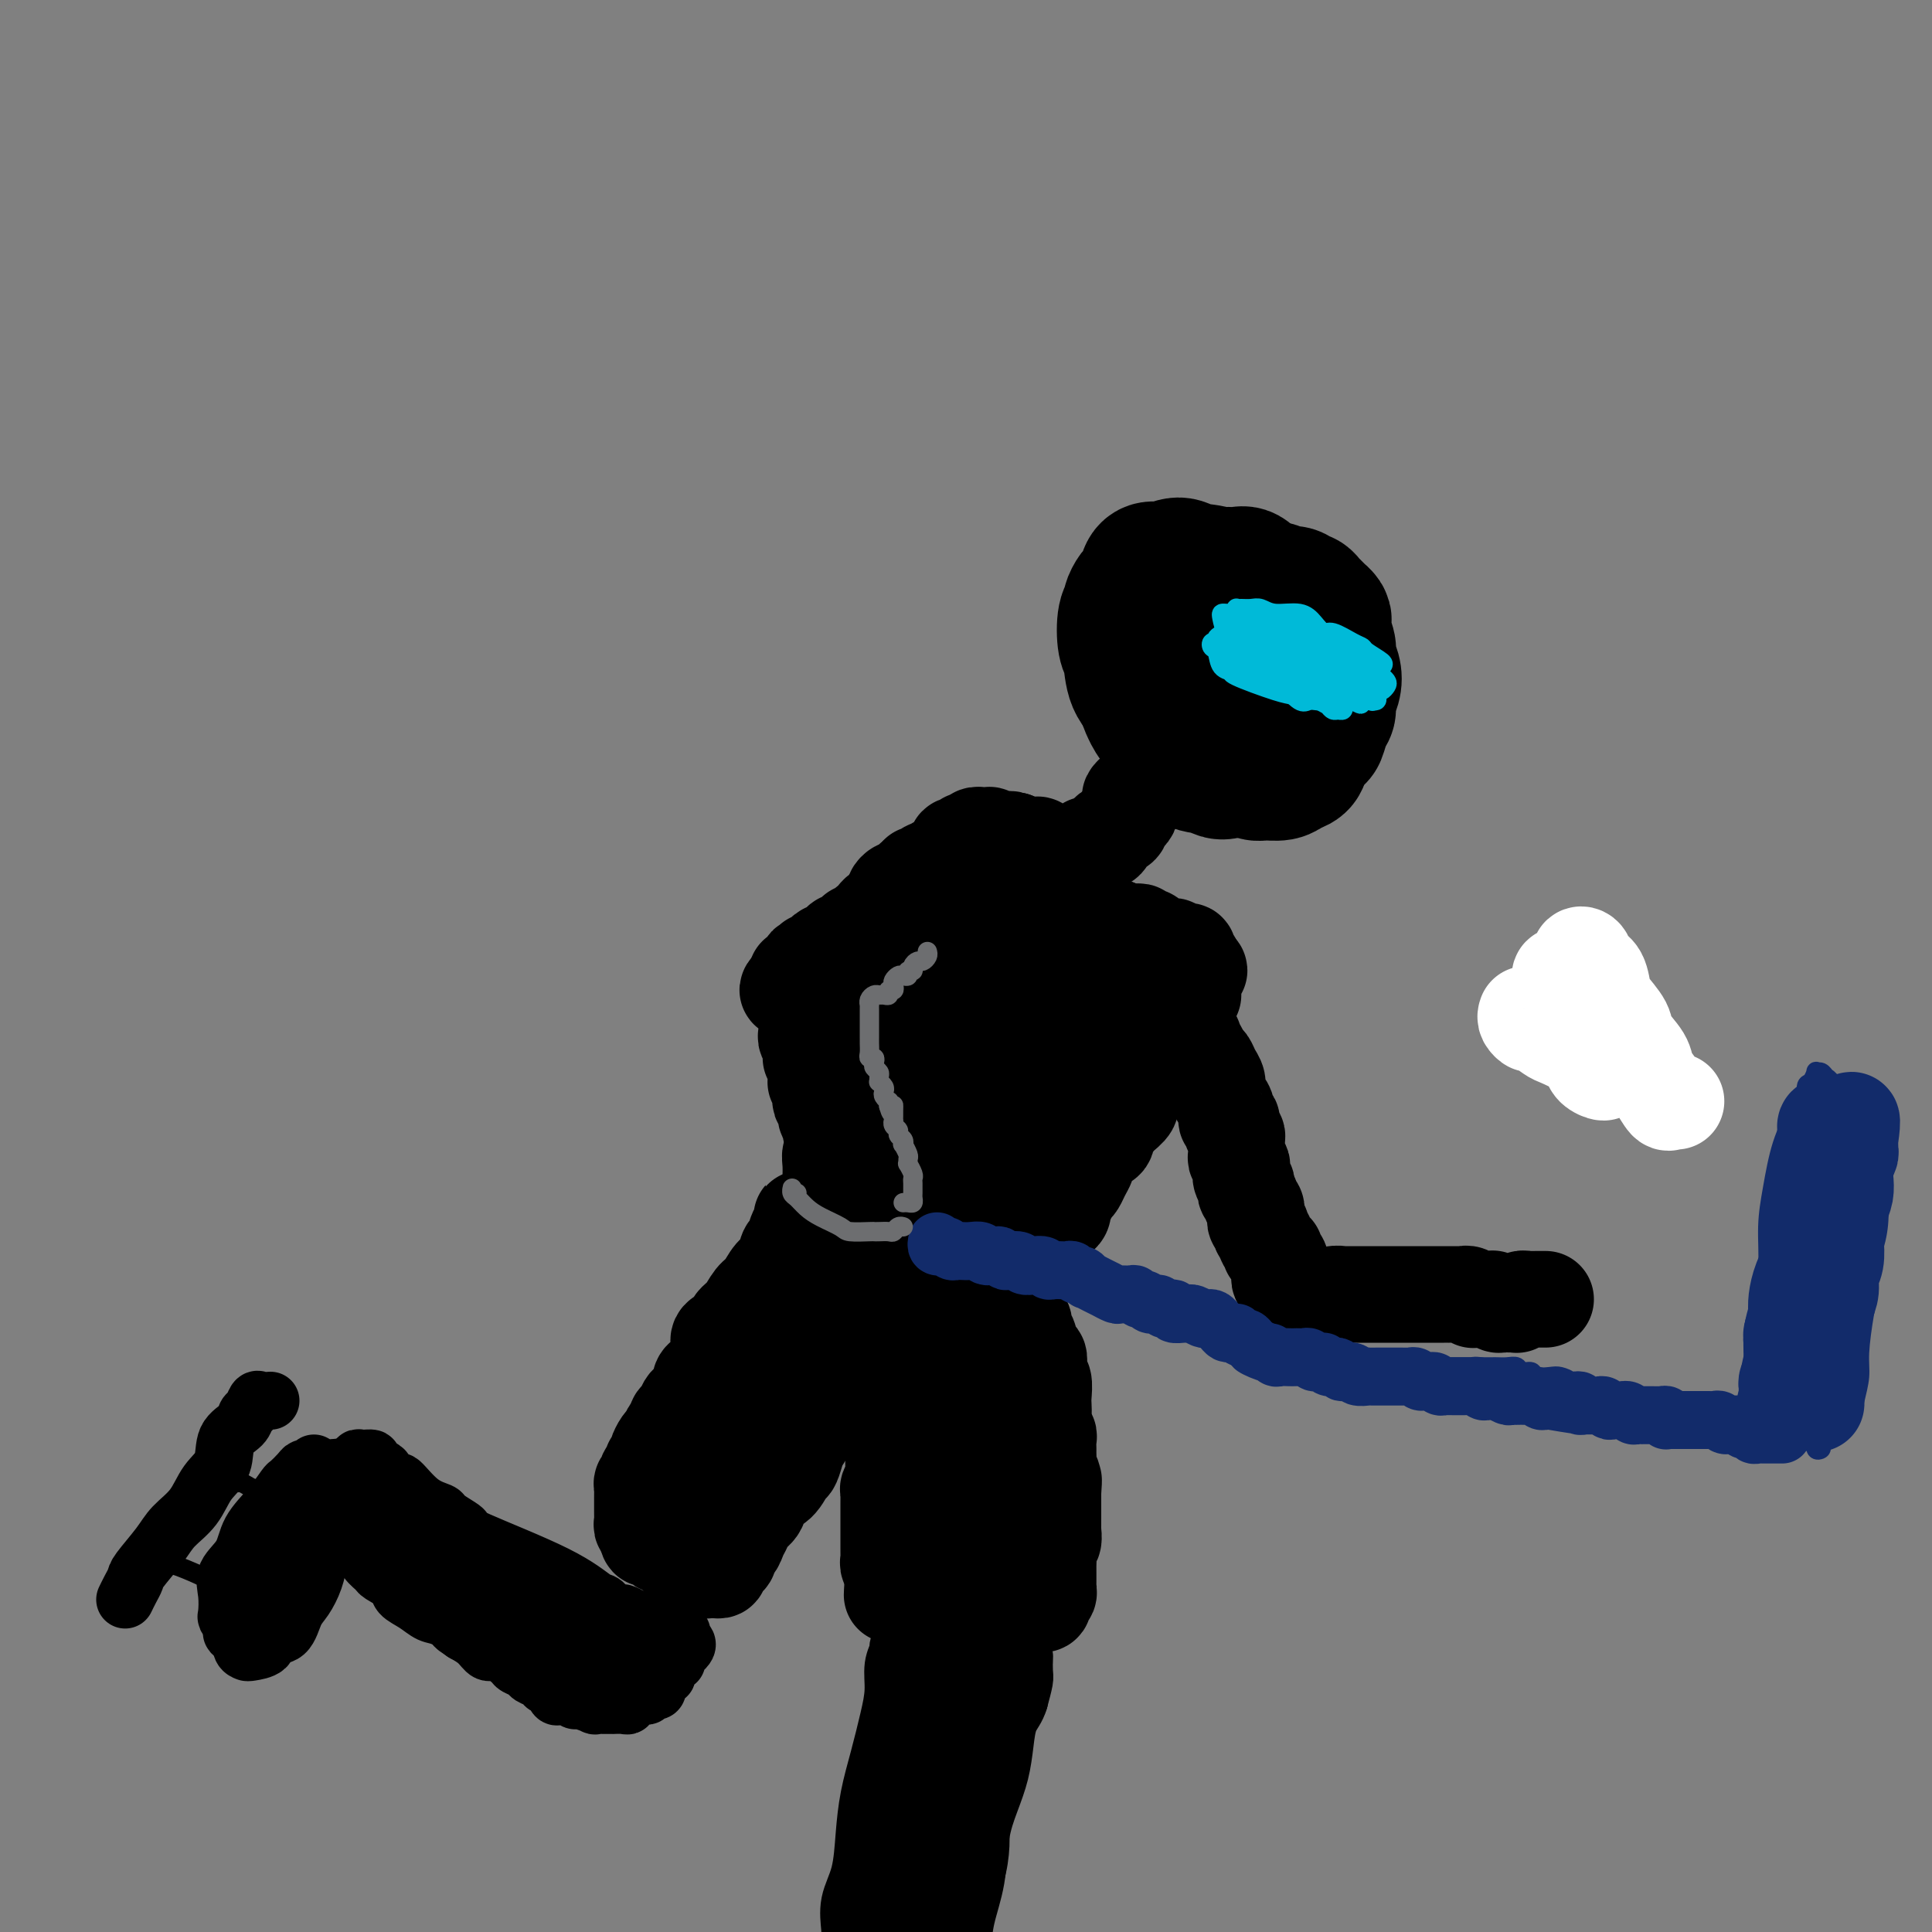 <svg viewBox='0 0 400 400' version='1.1' xmlns='http://www.w3.org/2000/svg' xmlns:xlink='http://www.w3.org/1999/xlink'><rect x="0" y="0" width="400" height="400" fill="#808080" stroke="none"/><g fill='none' stroke='#000000' stroke-width='28' stroke-linecap='round' stroke-linejoin='round'><path d='M248,149c0.008,0.288 0.016,0.576 0,1c-0.016,0.424 -0.056,0.984 0,1c0.056,0.016 0.208,-0.510 0,-1c-0.208,-0.490 -0.777,-0.942 -1,-1c-0.223,-0.058 -0.101,0.280 0,0c0.101,-0.280 0.181,-1.177 0,-2c-0.181,-0.823 -0.623,-1.571 -1,-2c-0.377,-0.429 -0.690,-0.538 -1,-1c-0.310,-0.462 -0.619,-1.278 -1,-2c-0.381,-0.722 -0.834,-1.349 -1,-2c-0.166,-0.651 -0.044,-1.325 0,-2c0.044,-0.675 0.011,-1.349 0,-2c-0.011,-0.651 -0.001,-1.278 0,-2c0.001,-0.722 -0.007,-1.541 0,-2c0.007,-0.459 0.029,-0.560 0,-1c-0.029,-0.440 -0.111,-1.218 0,-2c0.111,-0.782 0.414,-1.567 1,-2c0.586,-0.433 1.456,-0.512 2,-1c0.544,-0.488 0.761,-1.384 1,-2c0.239,-0.616 0.501,-0.954 1,-1c0.499,-0.046 1.237,0.198 2,0c0.763,-0.198 1.552,-0.837 2,-1c0.448,-0.163 0.557,0.151 1,0c0.443,-0.151 1.221,-0.769 2,-1c0.779,-0.231 1.560,-0.077 2,0c0.440,0.077 0.538,0.077 1,0c0.462,-0.077 1.289,-0.231 2,0c0.711,0.231 1.308,0.845 2,1c0.692,0.155 1.481,-0.151 2,0c0.519,0.151 0.769,0.758 1,1c0.231,0.242 0.443,0.121 1,0c0.557,-0.121 1.458,-0.240 2,0c0.542,0.240 0.724,0.839 1,1c0.276,0.161 0.647,-0.115 1,0c0.353,0.115 0.687,0.622 1,1c0.313,0.378 0.606,0.625 1,1c0.394,0.375 0.889,0.876 1,1c0.111,0.124 -0.162,-0.129 0,0c0.162,0.129 0.761,0.638 1,1c0.239,0.362 0.120,0.575 0,1c-0.120,0.425 -0.241,1.061 0,2c0.241,0.939 0.845,2.180 1,3c0.155,0.820 -0.140,1.217 0,2c0.140,0.783 0.714,1.952 1,3c0.286,1.048 0.284,1.977 0,3c-0.284,1.023 -0.848,2.142 -1,3c-0.152,0.858 0.110,1.455 0,2c-0.110,0.545 -0.592,1.039 -1,2c-0.408,0.961 -0.743,2.390 -1,3c-0.257,0.610 -0.438,0.402 -1,1c-0.562,0.598 -1.505,2.002 -2,3c-0.495,0.998 -0.541,1.589 -1,2c-0.459,0.411 -1.331,0.642 -2,1c-0.669,0.358 -1.137,0.842 -2,1c-0.863,0.158 -2.123,-0.011 -3,0c-0.877,0.011 -1.370,0.203 -2,0c-0.630,-0.203 -1.395,-0.800 -2,-1c-0.605,-0.200 -1.049,-0.002 -2,-1c-0.951,-0.998 -2.410,-3.192 -3,-4c-0.590,-0.808 -0.311,-0.231 -1,-1c-0.689,-0.769 -2.344,-2.885 -4,-5'/><path d='M248,148c-1.726,-2.325 -1.041,-2.638 -1,-3c0.041,-0.362 -0.564,-0.772 -1,-1c-0.436,-0.228 -0.705,-0.275 -1,-1c-0.295,-0.725 -0.615,-2.127 -1,-3c-0.385,-0.873 -0.833,-1.217 -1,-2c-0.167,-0.783 -0.053,-2.005 0,-3c0.053,-0.995 0.045,-1.762 0,-3c-0.045,-1.238 -0.125,-2.948 0,-4c0.125,-1.052 0.456,-1.448 1,-2c0.544,-0.552 1.300,-1.262 2,-2c0.700,-0.738 1.342,-1.504 2,-2c0.658,-0.496 1.331,-0.723 2,-1c0.669,-0.277 1.334,-0.603 2,-1c0.666,-0.397 1.332,-0.864 2,-1c0.668,-0.136 1.339,0.061 2,0c0.661,-0.061 1.314,-0.378 2,0c0.686,0.378 1.406,1.451 2,2c0.594,0.549 1.063,0.576 2,1c0.937,0.424 2.341,1.247 3,2c0.659,0.753 0.572,1.437 1,2c0.428,0.563 1.370,1.004 2,2c0.630,0.996 0.950,2.546 1,3c0.050,0.454 -0.168,-0.187 0,1c0.168,1.187 0.721,4.201 1,6c0.279,1.799 0.283,2.383 0,3c-0.283,0.617 -0.854,1.269 -1,2c-0.146,0.731 0.133,1.543 0,2c-0.133,0.457 -0.677,0.561 -1,1c-0.323,0.439 -0.424,1.213 -1,2c-0.576,0.787 -1.627,1.588 -2,2c-0.373,0.412 -0.067,0.437 -1,1c-0.933,0.563 -3.106,1.664 -4,2c-0.894,0.336 -0.509,-0.094 -1,0c-0.491,0.094 -1.857,0.711 -3,1c-1.143,0.289 -2.062,0.251 -3,0c-0.938,-0.251 -1.894,-0.715 -3,-1c-1.106,-0.285 -2.362,-0.391 -4,-1c-1.638,-0.609 -3.658,-1.721 -5,-3c-1.342,-1.279 -2.007,-2.724 -3,-4c-0.993,-1.276 -2.315,-2.384 -3,-4c-0.685,-1.616 -0.734,-3.741 -1,-5c-0.266,-1.259 -0.748,-1.651 -1,-3c-0.252,-1.349 -0.275,-3.656 0,-5c0.275,-1.344 0.847,-1.725 1,-2c0.153,-0.275 -0.115,-0.445 0,-1c0.115,-0.555 0.612,-1.494 1,-2c0.388,-0.506 0.665,-0.579 1,-1c0.335,-0.421 0.726,-1.189 1,-2c0.274,-0.811 0.430,-1.664 1,-2c0.570,-0.336 1.552,-0.156 2,0c0.448,0.156 0.360,0.286 1,0c0.640,-0.286 2.007,-0.989 3,-1c0.993,-0.011 1.611,0.670 3,1c1.389,0.330 3.547,0.311 5,1c1.453,0.689 2.200,2.088 3,3c0.800,0.912 1.651,1.339 3,3c1.349,1.661 3.195,4.558 4,6c0.805,1.442 0.569,1.431 1,2c0.431,0.569 1.529,1.718 2,4c0.471,2.282 0.315,5.698 0,8c-0.315,2.302 -0.787,3.489 -1,4c-0.213,0.511 -0.165,0.347 -1,1c-0.835,0.653 -2.554,2.123 -3,3c-0.446,0.877 0.380,1.159 0,2c-0.380,0.841 -1.966,2.240 -3,3c-1.034,0.760 -1.517,0.880 -2,1'/><path d='M255,159c-2.089,1.557 -2.811,0.450 -4,0c-1.189,-0.450 -2.844,-0.245 -4,-1c-1.156,-0.755 -1.812,-2.472 -3,-4c-1.188,-1.528 -2.907,-2.867 -4,-4c-1.093,-1.133 -1.560,-2.061 -2,-3c-0.440,-0.939 -0.853,-1.891 -1,-3c-0.147,-1.109 -0.028,-2.376 0,-3c0.028,-0.624 -0.035,-0.604 0,-1c0.035,-0.396 0.169,-1.206 1,-2c0.831,-0.794 2.358,-1.572 3,-2c0.642,-0.428 0.398,-0.507 1,-1c0.602,-0.493 2.052,-1.401 3,-2c0.948,-0.599 1.396,-0.889 2,-1c0.604,-0.111 1.365,-0.042 2,0c0.635,0.042 1.143,0.056 2,0c0.857,-0.056 2.062,-0.181 3,0c0.938,0.181 1.610,0.668 2,1c0.390,0.332 0.499,0.509 1,1c0.501,0.491 1.396,1.297 2,2c0.604,0.703 0.918,1.305 1,2c0.082,0.695 -0.068,1.484 0,2c0.068,0.516 0.354,0.758 1,2c0.646,1.242 1.651,3.482 2,5c0.349,1.518 0.042,2.314 0,3c-0.042,0.686 0.181,1.262 0,2c-0.181,0.738 -0.766,1.640 -1,2c-0.234,0.360 -0.117,0.180 0,0'/></g>
<g fill='none' stroke='#000000' stroke-width='20' stroke-linecap='round' stroke-linejoin='round'><path d='M235,164c-0.422,0.341 -0.844,0.683 -1,1c-0.156,0.317 -0.044,0.610 0,1c0.044,0.390 0.022,0.878 0,1c-0.022,0.122 -0.043,-0.122 0,0c0.043,0.122 0.149,0.610 0,1c-0.149,0.390 -0.552,0.682 -1,1c-0.448,0.318 -0.941,0.662 -1,1c-0.059,0.338 0.317,0.669 0,1c-0.317,0.331 -1.327,0.663 -2,1c-0.673,0.337 -1.007,0.678 -1,1c0.007,0.322 0.356,0.626 0,1c-0.356,0.374 -1.419,0.818 -2,1c-0.581,0.182 -0.682,0.100 -1,0c-0.318,-0.100 -0.855,-0.219 -1,0c-0.145,0.219 0.102,0.777 0,1c-0.102,0.223 -0.552,0.112 -1,0c-0.448,-0.112 -0.895,-0.226 -1,0c-0.105,0.226 0.130,0.793 0,1c-0.130,0.207 -0.626,0.056 -1,0c-0.374,-0.056 -0.625,-0.015 -1,0c-0.375,0.015 -0.874,0.005 -1,0c-0.126,-0.005 0.120,-0.005 0,0c-0.120,0.005 -0.605,0.015 -1,0c-0.395,-0.015 -0.698,-0.056 -1,0c-0.302,0.056 -0.602,0.207 -1,0c-0.398,-0.207 -0.894,-0.774 -1,-1c-0.106,-0.226 0.179,-0.113 0,0c-0.179,0.113 -0.822,0.227 -1,0c-0.178,-0.227 0.110,-0.793 0,-1c-0.110,-0.207 -0.617,-0.055 -1,0c-0.383,0.055 -0.641,0.015 -1,0c-0.359,-0.015 -0.818,-0.003 -1,0c-0.182,0.003 -0.087,-0.002 0,0c0.087,0.002 0.168,0.011 0,0c-0.168,-0.011 -0.584,-0.041 -1,0c-0.416,0.041 -0.833,0.155 -1,0c-0.167,-0.155 -0.083,-0.577 0,-1'/><path d='M210,174c-1.421,-0.464 -0.972,-0.125 -1,0c-0.028,0.125 -0.533,0.034 -1,0c-0.467,-0.034 -0.895,-0.013 -1,0c-0.105,0.013 0.113,0.018 0,0c-0.113,-0.018 -0.556,-0.057 -1,0c-0.444,0.057 -0.889,0.212 -1,0c-0.111,-0.212 0.111,-0.790 0,-1c-0.111,-0.210 -0.554,-0.052 -1,0c-0.446,0.052 -0.894,-0.001 -1,0c-0.106,0.001 0.130,0.057 0,0c-0.130,-0.057 -0.627,-0.225 -1,0c-0.373,0.225 -0.621,0.845 -1,1c-0.379,0.155 -0.890,-0.156 -1,0c-0.110,0.156 0.181,0.778 0,1c-0.181,0.222 -0.833,0.044 -1,0c-0.167,-0.044 0.152,0.045 0,0c-0.152,-0.045 -0.776,-0.223 -1,0c-0.224,0.223 -0.049,0.847 0,1c0.049,0.153 -0.028,-0.165 0,0c0.028,0.165 0.161,0.814 0,1c-0.161,0.186 -0.617,-0.090 -1,0c-0.383,0.090 -0.694,0.546 -1,1c-0.306,0.454 -0.607,0.905 -1,1c-0.393,0.095 -0.879,-0.167 -1,0c-0.121,0.167 0.121,0.762 0,1c-0.121,0.238 -0.606,0.120 -1,0c-0.394,-0.120 -0.697,-0.242 -1,0c-0.303,0.242 -0.607,0.848 -1,1c-0.393,0.152 -0.875,-0.151 -1,0c-0.125,0.151 0.107,0.758 0,1c-0.107,0.242 -0.554,0.121 -1,0'/><path d='M189,182c-1.349,1.248 -0.221,0.870 0,1c0.221,0.130 -0.466,0.770 -1,1c-0.534,0.230 -0.914,0.051 -1,0c-0.086,-0.051 0.121,0.028 0,0c-0.121,-0.028 -0.571,-0.162 -1,0c-0.429,0.162 -0.836,0.622 -1,1c-0.164,0.378 -0.086,0.675 0,1c0.086,0.325 0.178,0.678 0,1c-0.178,0.322 -0.626,0.612 -1,1c-0.374,0.388 -0.673,0.874 -1,1c-0.327,0.126 -0.680,-0.107 -1,0c-0.320,0.107 -0.607,0.554 -1,1c-0.393,0.446 -0.893,0.890 -1,1c-0.107,0.110 0.179,-0.115 0,0c-0.179,0.115 -0.822,0.571 -1,1c-0.178,0.429 0.110,0.832 0,1c-0.110,0.168 -0.617,0.101 -1,0c-0.383,-0.101 -0.641,-0.237 -1,0c-0.359,0.237 -0.818,0.847 -1,1c-0.182,0.153 -0.086,-0.151 0,0c0.086,0.151 0.164,0.757 0,1c-0.164,0.243 -0.570,0.121 -1,0c-0.430,-0.121 -0.885,-0.243 -1,0c-0.115,0.243 0.110,0.849 0,1c-0.110,0.151 -0.554,-0.153 -1,0c-0.446,0.153 -0.893,0.763 -1,1c-0.107,0.237 0.125,0.101 0,0c-0.125,-0.101 -0.607,-0.167 -1,0c-0.393,0.167 -0.697,0.567 -1,1c-0.303,0.433 -0.603,0.900 -1,1c-0.397,0.100 -0.890,-0.165 -1,0c-0.110,0.165 0.163,0.761 0,1c-0.163,0.239 -0.761,0.120 -1,0c-0.239,-0.120 -0.120,-0.242 0,0c0.120,0.242 0.243,0.849 0,1c-0.243,0.151 -0.850,-0.153 -1,0c-0.150,0.153 0.156,0.763 0,1c-0.156,0.237 -0.773,0.102 -1,0c-0.227,-0.102 -0.065,-0.172 0,0c0.065,0.172 0.032,0.586 0,1'/><path d='M165,203c-3.717,3.431 -1.011,1.510 0,1c1.011,-0.510 0.327,0.392 0,1c-0.327,0.608 -0.298,0.923 0,1c0.298,0.077 0.864,-0.085 1,0c0.136,0.085 -0.160,0.418 0,1c0.160,0.582 0.775,1.413 1,2c0.225,0.587 0.060,0.931 0,1c-0.060,0.069 -0.016,-0.136 0,0c0.016,0.136 0.003,0.614 0,1c-0.003,0.386 0.003,0.681 0,1c-0.003,0.319 -0.015,0.663 0,1c0.015,0.337 0.056,0.667 0,1c-0.056,0.333 -0.211,0.667 0,1c0.211,0.333 0.788,0.663 1,1c0.212,0.337 0.061,0.682 0,1c-0.061,0.318 -0.030,0.610 0,1c0.030,0.390 0.061,0.878 0,1c-0.061,0.122 -0.212,-0.122 0,0c0.212,0.122 0.789,0.611 1,1c0.211,0.389 0.055,0.678 0,1c-0.055,0.322 -0.011,0.677 0,1c0.011,0.323 -0.011,0.615 0,1c0.011,0.385 0.054,0.863 0,1c-0.054,0.137 -0.207,-0.066 0,0c0.207,0.066 0.772,0.402 1,1c0.228,0.598 0.117,1.457 0,2c-0.117,0.543 -0.241,0.771 0,1c0.241,0.229 0.848,0.460 1,1c0.152,0.540 -0.151,1.387 0,2c0.151,0.613 0.758,0.990 1,1c0.242,0.010 0.120,-0.348 0,0c-0.120,0.348 -0.240,1.402 0,2c0.240,0.598 0.838,0.741 1,1c0.162,0.259 -0.114,0.633 0,1c0.114,0.367 0.618,0.725 1,1c0.382,0.275 0.642,0.465 1,1c0.358,0.535 0.814,1.413 1,2c0.186,0.587 0.102,0.883 0,1c-0.102,0.117 -0.223,0.055 0,0c0.223,-0.055 0.788,-0.105 1,0c0.212,0.105 0.071,0.363 0,0c-0.071,-0.363 -0.072,-1.349 0,-2c0.072,-0.651 0.215,-0.967 0,-2c-0.215,-1.033 -0.790,-2.784 -1,-4c-0.210,-1.216 -0.056,-1.897 0,-3c0.056,-1.103 0.014,-2.626 0,-4c-0.014,-1.374 -0.001,-2.598 0,-4c0.001,-1.402 -0.011,-2.981 0,-4c0.011,-1.019 0.044,-1.477 0,-2c-0.044,-0.523 -0.166,-1.110 0,-2c0.166,-0.890 0.619,-2.084 1,-3c0.381,-0.916 0.690,-1.555 1,-2c0.310,-0.445 0.622,-0.697 1,-1c0.378,-0.303 0.822,-0.658 1,-1c0.178,-0.342 0.089,-0.671 0,-1'/><path d='M180,206c0.574,-1.275 0.009,-0.461 0,0c-0.009,0.461 0.537,0.569 1,1c0.463,0.431 0.841,1.186 1,2c0.159,0.814 0.099,1.686 0,2c-0.099,0.314 -0.236,0.069 0,1c0.236,0.931 0.847,3.037 1,4c0.153,0.963 -0.151,0.782 0,2c0.151,1.218 0.759,3.836 1,5c0.241,1.164 0.117,0.876 0,2c-0.117,1.124 -0.227,3.661 0,5c0.227,1.339 0.792,1.481 1,2c0.208,0.519 0.059,1.415 0,2c-0.059,0.585 -0.030,0.859 0,1c0.030,0.141 0.060,0.150 0,0c-0.060,-0.150 -0.208,-0.460 0,-1c0.208,-0.540 0.774,-1.311 1,-2c0.226,-0.689 0.112,-1.296 0,-2c-0.112,-0.704 -0.224,-1.506 0,-2c0.224,-0.494 0.782,-0.681 1,-2c0.218,-1.319 0.096,-3.770 0,-5c-0.096,-1.230 -0.166,-1.238 0,-2c0.166,-0.762 0.570,-2.277 1,-5c0.430,-2.723 0.888,-6.653 1,-9c0.112,-2.347 -0.120,-3.112 0,-4c0.120,-0.888 0.593,-1.899 1,-3c0.407,-1.101 0.749,-2.293 1,-3c0.251,-0.707 0.410,-0.928 1,-1c0.590,-0.072 1.612,0.007 2,0c0.388,-0.007 0.141,-0.098 0,0c-0.141,0.098 -0.178,0.384 0,1c0.178,0.616 0.569,1.560 1,2c0.431,0.440 0.900,0.374 1,1c0.100,0.626 -0.169,1.942 0,3c0.169,1.058 0.777,1.858 1,3c0.223,1.142 0.060,2.624 0,4c-0.060,1.376 -0.016,2.644 0,4c0.016,1.356 0.004,2.800 0,4c-0.004,1.200 -0.001,2.156 0,3c0.001,0.844 -0.001,1.575 0,3c0.001,1.425 0.004,3.542 0,5c-0.004,1.458 -0.015,2.256 0,3c0.015,0.744 0.057,1.435 0,2c-0.057,0.565 -0.212,1.003 0,1c0.212,-0.003 0.792,-0.448 1,-1c0.208,-0.552 0.046,-1.210 0,-2c-0.046,-0.790 0.026,-1.712 0,-2c-0.026,-0.288 -0.149,0.059 0,-1c0.149,-1.059 0.569,-3.525 1,-5c0.431,-1.475 0.871,-1.960 1,-3c0.129,-1.040 -0.053,-2.636 0,-4c0.053,-1.364 0.343,-2.496 1,-5c0.657,-2.504 1.683,-6.379 2,-9c0.317,-2.621 -0.074,-3.988 0,-5c0.074,-1.012 0.612,-1.669 1,-3c0.388,-1.331 0.626,-3.335 1,-4c0.374,-0.665 0.885,0.010 1,0c0.115,-0.010 -0.165,-0.703 0,-1c0.165,-0.297 0.775,-0.197 1,0c0.225,0.197 0.064,0.492 0,1c-0.064,0.508 -0.031,1.230 0,2c0.031,0.770 0.061,1.587 0,2c-0.061,0.413 -0.212,0.420 0,1c0.212,0.580 0.788,1.733 1,3c0.212,1.267 0.061,2.648 0,4c-0.061,1.352 -0.030,2.676 0,4'/><path d='M208,205c0.528,3.355 0.348,3.744 0,5c-0.348,1.256 -0.865,3.379 -1,5c-0.135,1.621 0.110,2.739 0,5c-0.110,2.261 -0.576,5.664 -1,8c-0.424,2.336 -0.808,3.603 -1,4c-0.192,0.397 -0.193,-0.077 0,0c0.193,0.077 0.580,0.703 1,0c0.420,-0.703 0.872,-2.736 1,-4c0.128,-1.264 -0.069,-1.761 0,-3c0.069,-1.239 0.403,-3.221 1,-5c0.597,-1.779 1.458,-3.353 2,-5c0.542,-1.647 0.765,-3.365 1,-5c0.235,-1.635 0.482,-3.186 1,-5c0.518,-1.814 1.305,-3.891 2,-6c0.695,-2.109 1.296,-4.251 2,-6c0.704,-1.749 1.509,-3.107 2,-4c0.491,-0.893 0.668,-1.322 1,-2c0.332,-0.678 0.820,-1.604 1,-2c0.180,-0.396 0.052,-0.261 0,0c-0.052,0.261 -0.028,0.650 0,1c0.028,0.350 0.060,0.662 0,1c-0.060,0.338 -0.212,0.702 0,1c0.212,0.298 0.790,0.530 1,1c0.210,0.470 0.053,1.176 0,2c-0.053,0.824 -0.003,1.765 0,3c0.003,1.235 -0.039,2.766 0,4c0.039,1.234 0.161,2.173 0,4c-0.161,1.827 -0.606,4.542 -1,7c-0.394,2.458 -0.736,4.660 -1,6c-0.264,1.340 -0.450,1.819 -1,3c-0.550,1.181 -1.465,3.063 -2,5c-0.535,1.937 -0.690,3.927 -1,5c-0.310,1.073 -0.773,1.229 -1,2c-0.227,0.771 -0.217,2.156 0,2c0.217,-0.156 0.640,-1.855 1,-3c0.360,-1.145 0.658,-1.738 1,-3c0.342,-1.262 0.729,-3.193 1,-4c0.271,-0.807 0.425,-0.488 1,-2c0.575,-1.512 1.569,-4.853 2,-7c0.431,-2.147 0.297,-3.098 1,-5c0.703,-1.902 2.241,-4.755 3,-7c0.759,-2.245 0.739,-3.884 1,-5c0.261,-1.116 0.802,-1.711 1,-2c0.198,-0.289 0.053,-0.272 0,-1c-0.053,-0.728 -0.014,-2.202 0,-3c0.014,-0.798 0.004,-0.919 0,-1c-0.004,-0.081 0.000,-0.123 0,0c-0.000,0.123 -0.004,0.409 0,1c0.004,0.591 0.015,1.486 0,2c-0.015,0.514 -0.057,0.649 0,1c0.057,0.351 0.211,0.920 0,1c-0.211,0.080 -0.789,-0.329 -1,0c-0.211,0.329 -0.057,1.398 0,2c0.057,0.602 0.015,0.739 0,1c-0.015,0.261 -0.004,0.646 0,1c0.004,0.354 0.002,0.677 0,1'/><path d='M225,199c-0.155,1.230 -0.042,-0.195 0,-1c0.042,-0.805 0.011,-0.989 0,-1c-0.011,-0.011 -0.004,0.152 0,0c0.004,-0.152 0.005,-0.618 0,-1c-0.005,-0.382 -0.015,-0.679 0,-1c0.015,-0.321 0.057,-0.665 0,-1c-0.057,-0.335 -0.212,-0.660 0,-1c0.212,-0.340 0.792,-0.693 1,-1c0.208,-0.307 0.046,-0.567 0,-1c-0.046,-0.433 0.025,-1.041 0,-1c-0.025,0.041 -0.146,0.729 0,1c0.146,0.271 0.560,0.125 1,0c0.440,-0.125 0.905,-0.230 1,0c0.095,0.230 -0.182,0.794 0,1c0.182,0.206 0.822,0.055 1,0c0.178,-0.055 -0.106,-0.015 0,0c0.106,0.015 0.602,0.004 1,0c0.398,-0.004 0.699,-0.002 1,0'/><path d='M231,192c0.955,0.536 0.844,0.876 1,1c0.156,0.124 0.580,0.034 1,0c0.420,-0.034 0.834,-0.010 1,0c0.166,0.010 0.082,0.006 0,0c-0.082,-0.006 -0.163,-0.016 0,0c0.163,0.016 0.569,0.056 1,0c0.431,-0.056 0.886,-0.207 1,0c0.114,0.207 -0.114,0.774 0,1c0.114,0.226 0.569,0.112 1,0c0.431,-0.112 0.836,-0.222 1,0c0.164,0.222 0.085,0.777 0,1c-0.085,0.223 -0.178,0.112 0,0c0.178,-0.112 0.626,-0.227 1,0c0.374,0.227 0.675,0.797 1,1c0.325,0.203 0.675,0.040 1,0c0.325,-0.040 0.626,0.042 1,0c0.374,-0.042 0.821,-0.207 1,0c0.179,0.207 0.091,0.787 0,1c-0.091,0.213 -0.183,0.060 0,0c0.183,-0.060 0.641,-0.027 1,0c0.359,0.027 0.618,0.049 1,0c0.382,-0.049 0.886,-0.168 1,0c0.114,0.168 -0.162,0.622 0,1c0.162,0.378 0.760,0.679 1,1c0.240,0.321 0.120,0.660 0,1'/><path d='M247,200c2.475,1.401 0.663,0.904 0,1c-0.663,0.096 -0.178,0.786 0,1c0.178,0.214 0.048,-0.048 0,0c-0.048,0.048 -0.013,0.405 0,1c0.013,0.595 0.003,1.430 0,2c-0.003,0.570 -0.001,0.877 0,1c0.001,0.123 0.000,0.061 0,0'/><path d='M241,202c-0.444,-0.091 -0.889,-0.182 -1,0c-0.111,0.182 0.111,0.635 0,1c-0.111,0.365 -0.554,0.640 -1,1c-0.446,0.360 -0.893,0.805 -1,2c-0.107,1.195 0.126,3.139 0,4c-0.126,0.861 -0.611,0.639 -1,1c-0.389,0.361 -0.682,1.304 -1,2c-0.318,0.696 -0.663,1.146 -1,2c-0.337,0.854 -0.667,2.113 -1,3c-0.333,0.887 -0.667,1.403 -1,2c-0.333,0.597 -0.663,1.276 -1,2c-0.337,0.724 -0.682,1.493 -1,2c-0.318,0.507 -0.611,0.751 -1,1c-0.389,0.249 -0.875,0.502 -1,1c-0.125,0.498 0.110,1.242 0,2c-0.110,0.758 -0.567,1.531 -1,2c-0.433,0.469 -0.844,0.633 -1,1c-0.156,0.367 -0.057,0.938 0,1c0.057,0.062 0.072,-0.386 0,-1c-0.072,-0.614 -0.230,-1.394 0,-2c0.230,-0.606 0.850,-1.039 1,-2c0.150,-0.961 -0.168,-2.452 0,-3c0.168,-0.548 0.822,-0.154 1,-1c0.178,-0.846 -0.120,-2.933 0,-4c0.120,-1.067 0.658,-1.116 1,-2c0.342,-0.884 0.487,-2.605 1,-4c0.513,-1.395 1.395,-2.466 2,-3c0.605,-0.534 0.933,-0.532 1,-1c0.067,-0.468 -0.125,-1.406 0,-2c0.125,-0.594 0.569,-0.845 1,-1c0.431,-0.155 0.848,-0.213 1,0c0.152,0.213 0.038,0.697 0,1c-0.038,0.303 -0.000,0.424 0,1c0.000,0.576 -0.037,1.607 0,2c0.037,0.393 0.147,0.148 0,1c-0.147,0.852 -0.551,2.802 -1,4c-0.449,1.198 -0.942,1.644 -1,2c-0.058,0.356 0.318,0.621 0,2c-0.318,1.379 -1.332,3.873 -2,5c-0.668,1.127 -0.991,0.888 -1,1c-0.009,0.112 0.295,0.576 0,2c-0.295,1.424 -1.190,3.807 -2,5c-0.810,1.193 -1.537,1.196 -2,2c-0.463,0.804 -0.663,2.409 -1,3c-0.337,0.591 -0.811,0.169 -1,0c-0.189,-0.169 -0.095,-0.084 0,0'/><path d='M242,213c-0.761,1.215 -1.523,2.431 -2,3c-0.477,0.569 -0.671,0.493 -1,1c-0.329,0.507 -0.795,1.598 -1,2c-0.205,0.402 -0.150,0.114 0,0c0.150,-0.114 0.396,-0.053 0,1c-0.396,1.053 -1.433,3.098 -2,4c-0.567,0.902 -0.663,0.663 -1,1c-0.337,0.337 -0.916,1.252 -1,2c-0.084,0.748 0.327,1.331 0,2c-0.327,0.669 -1.392,1.426 -2,2c-0.608,0.574 -0.758,0.966 -1,1c-0.242,0.034 -0.575,-0.290 -1,0c-0.425,0.290 -0.941,1.195 -1,2c-0.059,0.805 0.339,1.510 0,2c-0.339,0.490 -1.414,0.764 -2,1c-0.586,0.236 -0.682,0.434 -1,1c-0.318,0.566 -0.858,1.500 -1,2c-0.142,0.500 0.116,0.568 0,1c-0.116,0.432 -0.604,1.229 -1,2c-0.396,0.771 -0.698,1.516 -1,2c-0.302,0.484 -0.603,0.708 -1,1c-0.397,0.292 -0.891,0.652 -1,1c-0.109,0.348 0.168,0.685 0,1c-0.168,0.315 -0.780,0.609 -1,1c-0.220,0.391 -0.048,0.878 0,1c0.048,0.122 -0.028,-0.121 0,0c0.028,0.121 0.161,0.606 0,1c-0.161,0.394 -0.617,0.697 -1,1c-0.383,0.303 -0.694,0.606 -1,1c-0.306,0.394 -0.606,0.879 -1,1c-0.394,0.121 -0.880,-0.123 -1,0c-0.120,0.123 0.127,0.611 0,1c-0.127,0.389 -0.626,0.679 -1,1c-0.374,0.321 -0.621,0.675 -1,1c-0.379,0.325 -0.889,0.623 -1,1c-0.111,0.377 0.178,0.833 0,1c-0.178,0.167 -0.821,0.045 -1,0c-0.179,-0.045 0.107,-0.012 0,0c-0.107,0.012 -0.606,0.004 -1,0c-0.394,-0.004 -0.683,-0.005 -1,0c-0.317,0.005 -0.661,0.016 -1,0c-0.339,-0.016 -0.673,-0.060 -1,0c-0.327,0.060 -0.647,0.222 -1,0c-0.353,-0.222 -0.739,-0.829 -1,-1c-0.261,-0.171 -0.398,0.095 -1,0c-0.602,-0.095 -1.671,-0.551 -2,-1c-0.329,-0.449 0.080,-0.891 0,-1c-0.080,-0.109 -0.650,0.115 -1,0c-0.350,-0.115 -0.479,-0.570 -1,-1c-0.521,-0.430 -1.435,-0.836 -2,-1c-0.565,-0.164 -0.780,-0.085 -1,0c-0.220,0.085 -0.443,0.178 -1,0c-0.557,-0.178 -1.448,-0.625 -2,-1c-0.552,-0.375 -0.764,-0.678 -1,-1c-0.236,-0.322 -0.496,-0.663 -1,-1c-0.504,-0.337 -1.252,-0.668 -2,-1'/><path d='M191,250c-2.716,-1.389 -1.505,-0.361 -1,0c0.505,0.361 0.303,0.054 0,0c-0.303,-0.054 -0.707,0.144 -1,0c-0.293,-0.144 -0.475,-0.631 -1,-1c-0.525,-0.369 -1.394,-0.620 -2,-1c-0.606,-0.380 -0.950,-0.891 -1,-1c-0.050,-0.109 0.193,0.182 0,0c-0.193,-0.182 -0.821,-0.837 -1,-1c-0.179,-0.163 0.093,0.167 0,0c-0.093,-0.167 -0.551,-0.833 -1,-1c-0.449,-0.167 -0.890,0.163 -1,0c-0.110,-0.163 0.111,-0.818 0,-1c-0.111,-0.182 -0.554,0.109 -1,0c-0.446,-0.109 -0.893,-0.617 -1,-1c-0.107,-0.383 0.128,-0.640 0,-1c-0.128,-0.360 -0.620,-0.824 -1,-1c-0.380,-0.176 -0.649,-0.063 -1,0c-0.351,0.063 -0.784,0.077 -1,0c-0.216,-0.077 -0.217,-0.246 0,0c0.217,0.246 0.650,0.906 1,1c0.350,0.094 0.616,-0.378 1,0c0.384,0.378 0.885,1.607 1,2c0.115,0.393 -0.157,-0.049 0,0c0.157,0.049 0.743,0.590 1,1c0.257,0.410 0.183,0.688 1,1c0.817,0.312 2.523,0.658 3,1c0.477,0.342 -0.275,0.679 0,1c0.275,0.321 1.575,0.626 2,1c0.425,0.374 -0.027,0.817 0,1c0.027,0.183 0.533,0.105 1,0c0.467,-0.105 0.896,-0.238 1,0c0.104,0.238 -0.116,0.847 0,1c0.116,0.153 0.570,-0.151 1,0c0.430,0.151 0.837,0.757 1,1c0.163,0.243 0.081,0.121 0,0'/><path d='M173,232c0.113,2.462 0.226,4.925 0,6c-0.226,1.075 -0.793,0.763 -1,1c-0.207,0.237 -0.056,1.024 0,2c0.056,0.976 0.018,2.142 0,3c-0.018,0.858 -0.015,1.407 0,2c0.015,0.593 0.043,1.231 0,2c-0.043,0.769 -0.156,1.670 0,2c0.156,0.330 0.580,0.089 1,0c0.420,-0.089 0.834,-0.025 1,0c0.166,0.025 0.083,0.013 0,0'/><path d='M178,244c0.033,0.303 0.066,0.606 0,1c-0.066,0.394 -0.229,0.880 0,1c0.229,0.120 0.852,-0.126 1,0c0.148,0.126 -0.178,0.622 0,1c0.178,0.378 0.859,0.637 1,1c0.141,0.363 -0.258,0.829 0,1c0.258,0.171 1.171,0.045 2,0c0.829,-0.045 1.572,-0.011 2,0c0.428,0.011 0.541,-0.001 1,0c0.459,0.001 1.263,0.015 2,0c0.737,-0.015 1.406,-0.060 2,0c0.594,0.060 1.114,0.226 2,0c0.886,-0.226 2.139,-0.845 3,-1c0.861,-0.155 1.329,0.154 2,0c0.671,-0.154 1.543,-0.769 2,-1c0.457,-0.231 0.498,-0.076 1,0c0.502,0.076 1.466,0.074 2,0c0.534,-0.074 0.639,-0.219 1,0c0.361,0.219 0.980,0.803 1,1c0.020,0.197 -0.558,0.009 -1,0c-0.442,-0.009 -0.747,0.163 -1,0c-0.253,-0.163 -0.454,-0.659 -1,-1c-0.546,-0.341 -1.439,-0.525 -2,-1c-0.561,-0.475 -0.792,-1.240 -1,-2c-0.208,-0.760 -0.395,-1.515 -1,-2c-0.605,-0.485 -1.628,-0.700 -2,-1c-0.372,-0.300 -0.094,-0.685 0,-1c0.094,-0.315 0.004,-0.560 0,-1c-0.004,-0.440 0.078,-1.076 0,-1c-0.078,0.076 -0.317,0.864 0,1c0.317,0.136 1.188,-0.381 2,0c0.812,0.381 1.564,1.660 2,2c0.436,0.340 0.555,-0.259 1,0c0.445,0.259 1.217,1.375 2,2c0.783,0.625 1.576,0.760 2,1c0.424,0.240 0.479,0.586 1,1c0.521,0.414 1.506,0.896 2,1c0.494,0.104 0.495,-0.168 1,0c0.505,0.168 1.512,0.778 2,1c0.488,0.222 0.457,0.056 1,0c0.543,-0.056 1.658,-0.001 2,0c0.342,0.001 -0.091,-0.052 0,0c0.091,0.052 0.705,0.210 1,0c0.295,-0.210 0.272,-0.787 0,-1c-0.272,-0.213 -0.792,-0.061 -1,0c-0.208,0.061 -0.104,0.030 0,0'/><path d='M329,210c0.000,0.000 0.100,0.100 0.1,0.1'/><path d='M166,253c0.006,-0.507 0.013,-1.015 0,-1c-0.013,0.015 -0.045,0.551 0,1c0.045,0.449 0.168,0.810 0,1c-0.168,0.190 -0.625,0.210 -1,1c-0.375,0.790 -0.667,2.351 -1,3c-0.333,0.649 -0.708,0.385 -1,1c-0.292,0.615 -0.501,2.108 -1,3c-0.499,0.892 -1.290,1.183 -2,2c-0.710,0.817 -1.341,2.159 -2,3c-0.659,0.841 -1.347,1.180 -2,2c-0.653,0.820 -1.271,2.120 -2,3c-0.729,0.880 -1.568,1.339 -2,2c-0.432,0.661 -0.459,1.524 -1,2c-0.541,0.476 -1.598,0.565 -2,1c-0.402,0.435 -0.149,1.216 0,2c0.149,0.784 0.194,1.571 0,2c-0.194,0.429 -0.625,0.500 -1,1c-0.375,0.500 -0.692,1.429 -1,2c-0.308,0.571 -0.607,0.783 -1,1c-0.393,0.217 -0.879,0.438 -1,1c-0.121,0.562 0.122,1.464 0,2c-0.122,0.536 -0.611,0.707 -1,1c-0.389,0.293 -0.678,0.709 -1,1c-0.322,0.291 -0.677,0.458 -1,1c-0.323,0.542 -0.612,1.459 -1,2c-0.388,0.541 -0.874,0.705 -1,1c-0.126,0.295 0.107,0.722 0,1c-0.107,0.278 -0.554,0.407 -1,1c-0.446,0.593 -0.890,1.650 -1,2c-0.110,0.350 0.114,-0.008 0,0c-0.114,0.008 -0.565,0.380 -1,1c-0.435,0.620 -0.853,1.486 -1,2c-0.147,0.514 -0.024,0.677 0,1c0.024,0.323 -0.050,0.808 0,1c0.050,0.192 0.223,0.093 0,0c-0.223,-0.093 -0.843,-0.179 -1,0c-0.157,0.179 0.150,0.621 0,1c-0.150,0.379 -0.758,0.693 -1,1c-0.242,0.307 -0.117,0.607 0,1c0.117,0.393 0.228,0.879 0,1c-0.228,0.121 -0.793,-0.123 -1,0c-0.207,0.123 -0.055,0.611 0,1c0.055,0.389 0.015,0.678 0,1c-0.015,0.322 -0.004,0.678 0,1c0.004,0.322 0.001,0.611 0,1c-0.001,0.389 0.000,0.877 0,1c-0.000,0.123 -0.001,-0.121 0,0c0.001,0.121 0.004,0.606 0,1c-0.004,0.394 -0.015,0.697 0,1c0.015,0.303 0.056,0.607 0,1c-0.056,0.393 -0.207,0.875 0,1c0.207,0.125 0.774,-0.107 1,0c0.226,0.107 0.113,0.554 0,1'/><path d='M134,317c-0.131,2.658 0.542,1.303 1,1c0.458,-0.303 0.700,0.444 1,1c0.300,0.556 0.657,0.919 1,1c0.343,0.081 0.673,-0.119 1,0c0.327,0.119 0.651,0.557 1,1c0.349,0.443 0.725,0.889 1,1c0.275,0.111 0.451,-0.115 1,0c0.549,0.115 1.471,0.570 2,1c0.529,0.430 0.667,0.833 1,1c0.333,0.167 0.863,0.097 1,0c0.137,-0.097 -0.117,-0.221 0,0c0.117,0.221 0.605,0.788 1,1c0.395,0.212 0.697,0.067 1,0c0.303,-0.067 0.607,-0.058 1,0c0.393,0.058 0.875,0.165 1,0c0.125,-0.165 -0.107,-0.603 0,-1c0.107,-0.397 0.553,-0.753 1,-1c0.447,-0.247 0.893,-0.384 1,-1c0.107,-0.616 -0.127,-1.712 0,-2c0.127,-0.288 0.616,0.233 1,0c0.384,-0.233 0.664,-1.221 1,-2c0.336,-0.779 0.726,-1.348 1,-2c0.274,-0.652 0.430,-1.387 1,-2c0.570,-0.613 1.553,-1.104 2,-2c0.447,-0.896 0.357,-2.197 1,-3c0.643,-0.803 2.017,-1.107 3,-2c0.983,-0.893 1.574,-2.375 2,-3c0.426,-0.625 0.688,-0.394 1,-1c0.312,-0.606 0.675,-2.049 1,-3c0.325,-0.951 0.612,-1.411 1,-2c0.388,-0.589 0.878,-1.309 1,-2c0.122,-0.691 -0.122,-1.353 0,-2c0.122,-0.647 0.611,-1.277 1,-2c0.389,-0.723 0.678,-1.537 1,-2c0.322,-0.463 0.677,-0.574 1,-1c0.323,-0.426 0.612,-1.166 1,-2c0.388,-0.834 0.874,-1.762 1,-2c0.126,-0.238 -0.107,0.214 0,0c0.107,-0.214 0.554,-1.093 1,-2c0.446,-0.907 0.890,-1.842 1,-2c0.110,-0.158 -0.114,0.463 0,0c0.114,-0.463 0.565,-2.008 1,-3c0.435,-0.992 0.852,-1.432 1,-2c0.148,-0.568 0.026,-1.265 0,-2c-0.026,-0.735 0.045,-1.507 0,-2c-0.045,-0.493 -0.204,-0.706 0,-1c0.204,-0.294 0.772,-0.670 1,-1c0.228,-0.330 0.117,-0.615 0,-1c-0.117,-0.385 -0.241,-0.871 0,-1c0.241,-0.129 0.848,0.099 1,0c0.152,-0.099 -0.151,-0.527 0,-1c0.151,-0.473 0.758,-0.992 1,-1c0.242,-0.008 0.121,0.496 0,1'/><path d='M179,267c2.296,-5.548 0.035,-0.917 -1,1c-1.035,1.917 -0.843,1.120 -1,1c-0.157,-0.120 -0.663,0.437 -1,1c-0.337,0.563 -0.505,1.131 -1,2c-0.495,0.869 -1.316,2.040 -2,3c-0.684,0.960 -1.229,1.711 -2,3c-0.771,1.289 -1.766,3.117 -3,5c-1.234,1.883 -2.706,3.820 -4,6c-1.294,2.180 -2.409,4.604 -4,7c-1.591,2.396 -3.659,4.763 -5,7c-1.341,2.237 -1.957,4.342 -3,6c-1.043,1.658 -2.514,2.869 -3,4c-0.486,1.131 0.013,2.182 0,3c-0.013,0.818 -0.537,1.402 -1,2c-0.463,0.598 -0.866,1.209 -1,1c-0.134,-0.209 0.001,-1.237 0,-2c-0.001,-0.763 -0.137,-1.261 0,-2c0.137,-0.739 0.547,-1.719 1,-3c0.453,-1.281 0.951,-2.862 1,-4c0.049,-1.138 -0.349,-1.833 0,-3c0.349,-1.167 1.446,-2.804 2,-4c0.554,-1.196 0.564,-1.949 1,-3c0.436,-1.051 1.299,-2.399 2,-4c0.701,-1.601 1.241,-3.454 2,-5c0.759,-1.546 1.737,-2.785 3,-4c1.263,-1.215 2.811,-2.406 4,-4c1.189,-1.594 2.017,-3.590 3,-5c0.983,-1.410 2.119,-2.234 3,-3c0.881,-0.766 1.506,-1.476 2,-2c0.494,-0.524 0.855,-0.864 1,-1c0.145,-0.136 0.072,-0.068 0,0'/><path d='M189,263c-0.000,-0.089 -0.000,-0.179 0,0c0.000,0.179 0.000,0.626 0,1c-0.000,0.374 -0.000,0.674 0,1c0.000,0.326 0.000,0.679 0,1c-0.000,0.321 -0.000,0.611 0,1c0.000,0.389 0.000,0.878 0,1c-0.000,0.122 -0.000,-0.122 0,0c0.000,0.122 0.000,0.609 0,1c-0.000,0.391 -0.000,0.686 0,1c0.000,0.314 0.000,0.646 0,1c-0.000,0.354 -0.000,0.729 0,1c0.000,0.271 0.001,0.439 0,1c-0.001,0.561 -0.004,1.516 0,2c0.004,0.484 0.015,0.496 0,1c-0.015,0.504 -0.056,1.501 0,2c0.056,0.499 0.207,0.501 0,1c-0.207,0.499 -0.774,1.495 -1,2c-0.226,0.505 -0.112,0.520 0,1c0.112,0.480 0.222,1.424 0,2c-0.222,0.576 -0.778,0.784 -1,1c-0.222,0.216 -0.112,0.439 0,1c0.112,0.561 0.226,1.458 0,2c-0.226,0.542 -0.792,0.728 -1,1c-0.208,0.272 -0.060,0.631 0,1c0.060,0.369 0.030,0.747 0,1c-0.030,0.253 -0.061,0.382 0,1c0.061,0.618 0.212,1.724 0,2c-0.212,0.276 -0.789,-0.278 -1,0c-0.211,0.278 -0.057,1.388 0,2c0.057,0.612 0.015,0.727 0,1c-0.015,0.273 -0.004,0.703 0,1c0.004,0.297 0.001,0.461 0,1c-0.001,0.539 -0.000,1.454 0,2c0.000,0.546 -0.000,0.724 0,1c0.000,0.276 0.001,0.651 0,1c-0.001,0.349 -0.004,0.671 0,1c0.004,0.329 0.015,0.666 0,1c-0.015,0.334 -0.057,0.667 0,1c0.057,0.333 0.211,0.667 0,1c-0.211,0.333 -0.789,0.667 -1,1c-0.211,0.333 -0.057,0.667 0,1c0.057,0.333 0.015,0.667 0,1c-0.015,0.333 -0.004,0.667 0,1c0.004,0.333 0.001,0.667 0,1c-0.001,0.333 -0.000,0.667 0,1c0.000,0.333 0.000,0.667 0,1c-0.000,0.333 -0.000,0.666 0,1c0.000,0.334 0.000,0.668 0,1c-0.000,0.332 -0.000,0.663 0,1c0.000,0.337 0.000,0.682 0,1c-0.000,0.318 -0.000,0.610 0,1c0.000,0.390 0.000,0.878 0,1c-0.000,0.122 -0.001,-0.122 0,0c0.001,0.122 0.004,0.611 0,1c-0.004,0.389 -0.015,0.679 0,1c0.015,0.321 0.056,0.674 0,1c-0.056,0.326 -0.207,0.626 0,1c0.207,0.374 0.774,0.821 1,1c0.226,0.179 0.113,0.089 0,0'/><path d='M185,325c-0.607,9.775 -0.125,3.211 0,1c0.125,-2.211 -0.107,-0.071 0,1c0.107,1.071 0.555,1.072 1,1c0.445,-0.072 0.888,-0.216 1,0c0.112,0.216 -0.107,0.794 0,1c0.107,0.206 0.538,0.041 1,0c0.462,-0.041 0.954,0.040 1,0c0.046,-0.040 -0.354,-0.203 0,0c0.354,0.203 1.460,0.773 2,1c0.540,0.227 0.512,0.112 1,0c0.488,-0.112 1.492,-0.223 2,0c0.508,0.223 0.521,0.778 1,1c0.479,0.222 1.423,0.112 2,0c0.577,-0.112 0.785,-0.226 1,0c0.215,0.226 0.435,0.793 1,1c0.565,0.207 1.475,0.056 2,0c0.525,-0.056 0.666,-0.015 1,0c0.334,0.015 0.863,0.004 1,0c0.137,-0.004 -0.117,-0.001 0,0c0.117,0.001 0.604,0.000 1,0c0.396,-0.000 0.701,-0.000 1,0c0.299,0.000 0.591,0.000 1,0c0.409,-0.000 0.935,-0.000 1,0c0.065,0.000 -0.333,-0.000 0,0c0.333,0.000 1.395,0.000 2,0c0.605,-0.000 0.754,-0.000 1,0c0.246,0.000 0.591,0.000 1,0c0.409,-0.000 0.883,-0.000 1,0c0.117,0.000 -0.123,0.001 0,0c0.123,-0.001 0.607,-0.004 1,0c0.393,0.004 0.694,0.016 1,0c0.306,-0.016 0.617,-0.061 1,0c0.383,0.061 0.838,0.228 1,0c0.162,-0.228 0.029,-0.850 0,-1c-0.029,-0.150 0.045,0.172 0,0c-0.045,-0.172 -0.208,-0.837 0,-1c0.208,-0.163 0.788,0.178 1,0c0.212,-0.178 0.057,-0.874 0,-1c-0.057,-0.126 -0.015,0.318 0,0c0.015,-0.318 0.004,-1.397 0,-2c-0.004,-0.603 -0.002,-0.729 0,-1c0.002,-0.271 0.004,-0.687 0,-1c-0.004,-0.313 -0.015,-0.521 0,-1c0.015,-0.479 0.057,-1.227 0,-2c-0.057,-0.773 -0.211,-1.572 0,-2c0.211,-0.428 0.789,-0.486 1,-1c0.211,-0.514 0.057,-1.485 0,-2c-0.057,-0.515 -0.015,-0.574 0,-1c0.015,-0.426 0.004,-1.217 0,-2c-0.004,-0.783 -0.001,-1.557 0,-2c0.001,-0.443 0.000,-0.555 0,-1c-0.000,-0.445 -0.000,-1.222 0,-2'/><path d='M218,309c0.293,-3.981 0.026,-2.433 0,-2c-0.026,0.433 0.189,-0.250 0,-1c-0.189,-0.750 -0.783,-1.567 -1,-2c-0.217,-0.433 -0.057,-0.482 0,-1c0.057,-0.518 0.012,-1.504 0,-2c-0.012,-0.496 0.011,-0.503 0,-1c-0.011,-0.497 -0.055,-1.484 0,-2c0.055,-0.516 0.211,-0.560 0,-1c-0.211,-0.440 -0.788,-1.277 -1,-2c-0.212,-0.723 -0.061,-1.331 0,-2c0.061,-0.669 0.030,-1.400 0,-2c-0.030,-0.600 -0.060,-1.069 0,-2c0.060,-0.931 0.210,-2.325 0,-3c-0.210,-0.675 -0.778,-0.631 -1,-1c-0.222,-0.369 -0.097,-1.149 0,-2c0.097,-0.851 0.165,-1.771 0,-2c-0.165,-0.229 -0.565,0.234 -1,0c-0.435,-0.234 -0.905,-1.165 -1,-2c-0.095,-0.835 0.186,-1.574 0,-2c-0.186,-0.426 -0.837,-0.539 -1,-1c-0.163,-0.461 0.163,-1.272 0,-2c-0.163,-0.728 -0.814,-1.375 -1,-2c-0.186,-0.625 0.095,-1.228 0,-2c-0.095,-0.772 -0.565,-1.712 -1,-2c-0.435,-0.288 -0.834,0.078 -1,0c-0.166,-0.078 -0.097,-0.599 0,-1c0.097,-0.401 0.222,-0.682 0,-1c-0.222,-0.318 -0.792,-0.674 -1,-1c-0.208,-0.326 -0.055,-0.621 0,-1c0.055,-0.379 0.011,-0.842 0,-1c-0.011,-0.158 0.011,-0.012 0,0c-0.011,0.012 -0.056,-0.111 0,0c0.056,0.111 0.211,0.454 0,1c-0.211,0.546 -0.789,1.294 -1,2c-0.211,0.706 -0.057,1.372 0,2c0.057,0.628 0.015,1.220 0,2c-0.015,0.780 -0.003,1.748 0,3c0.003,1.252 -0.003,2.788 0,4c0.003,1.212 0.016,2.100 0,4c-0.016,1.900 -0.061,4.812 0,7c0.061,2.188 0.226,3.653 0,6c-0.226,2.347 -0.845,5.577 -1,8c-0.155,2.423 0.155,4.039 0,6c-0.155,1.961 -0.773,4.267 -1,6c-0.227,1.733 -0.061,2.893 0,4c0.061,1.107 0.016,2.161 0,3c-0.016,0.839 -0.005,1.463 0,2c0.005,0.537 0.002,0.987 0,1c-0.002,0.013 -0.003,-0.410 0,-1c0.003,-0.590 0.011,-1.347 0,-2c-0.011,-0.653 -0.042,-1.201 0,-2c0.042,-0.799 0.156,-1.848 0,-3c-0.156,-1.152 -0.581,-2.407 -1,-4c-0.419,-1.593 -0.830,-3.523 -1,-5c-0.170,-1.477 -0.097,-2.499 0,-4c0.097,-1.501 0.218,-3.481 0,-5c-0.218,-1.519 -0.777,-2.577 -1,-4c-0.223,-1.423 -0.112,-3.212 0,-5'/><path d='M202,289c-0.403,-6.405 0.088,-4.917 0,-5c-0.088,-0.083 -0.756,-1.736 -1,-3c-0.244,-1.264 -0.065,-2.139 0,-3c0.065,-0.861 0.018,-1.707 0,-2c-0.018,-0.293 -0.005,-0.034 0,0c0.005,0.034 0.001,-0.158 0,0c-0.001,0.158 -0.000,0.664 0,1c0.000,0.336 0.000,0.501 0,1c-0.000,0.499 -0.000,1.333 0,2c0.000,0.667 0.000,1.167 0,2c-0.000,0.833 -0.000,1.999 0,3c0.000,1.001 -0.000,1.838 0,3c0.000,1.162 0.000,2.649 0,4c-0.000,1.351 -0.000,2.566 0,4c0.000,1.434 0.000,3.088 0,5c-0.000,1.912 -0.001,4.080 0,6c0.001,1.920 0.004,3.590 0,5c-0.004,1.410 -0.015,2.560 0,4c0.015,1.440 0.056,3.169 0,4c-0.056,0.831 -0.207,0.762 0,1c0.207,0.238 0.774,0.782 1,1c0.226,0.218 0.113,0.109 0,0'/><path d='M247,215c-0.534,-0.543 -1.068,-1.086 -1,-1c0.068,0.086 0.739,0.800 1,1c0.261,0.200 0.111,-0.116 0,0c-0.111,0.116 -0.185,0.664 0,1c0.185,0.336 0.628,0.460 1,1c0.372,0.540 0.673,1.495 1,2c0.327,0.505 0.679,0.558 1,1c0.321,0.442 0.612,1.273 1,2c0.388,0.727 0.873,1.352 1,2c0.127,0.648 -0.106,1.321 0,2c0.106,0.679 0.549,1.366 1,2c0.451,0.634 0.909,1.217 1,2c0.091,0.783 -0.186,1.768 0,2c0.186,0.232 0.834,-0.287 1,0c0.166,0.287 -0.152,1.382 0,2c0.152,0.618 0.773,0.761 1,1c0.227,0.239 0.060,0.575 0,1c-0.060,0.425 -0.012,0.940 0,1c0.012,0.060 -0.011,-0.336 0,0c0.011,0.336 0.054,1.403 0,2c-0.054,0.597 -0.207,0.723 0,1c0.207,0.277 0.774,0.704 1,1c0.226,0.296 0.112,0.460 0,1c-0.112,0.540 -0.222,1.454 0,2c0.222,0.546 0.776,0.724 1,1c0.224,0.276 0.116,0.651 0,1c-0.116,0.349 -0.241,0.672 0,1c0.241,0.328 0.849,0.661 1,1c0.151,0.339 -0.155,0.682 0,1c0.155,0.318 0.773,0.610 1,1c0.227,0.390 0.065,0.879 0,1c-0.065,0.121 -0.031,-0.126 0,0c0.031,0.126 0.060,0.625 0,1c-0.060,0.375 -0.208,0.625 0,1c0.208,0.375 0.773,0.874 1,1c0.227,0.126 0.118,-0.121 0,0c-0.118,0.121 -0.243,0.611 0,1c0.243,0.389 0.854,0.678 1,1c0.146,0.322 -0.172,0.678 0,1c0.172,0.322 0.834,0.611 1,1c0.166,0.389 -0.166,0.877 0,1c0.166,0.123 0.829,-0.121 1,0c0.171,0.121 -0.150,0.606 0,1c0.150,0.394 0.773,0.697 1,1c0.227,0.303 0.060,0.606 0,1c-0.060,0.394 -0.012,0.879 0,1c0.012,0.121 -0.011,-0.123 0,0c0.011,0.123 0.055,0.611 0,1c-0.055,0.389 -0.208,0.679 0,1c0.208,0.321 0.777,0.674 1,1c0.223,0.326 0.098,0.626 0,1c-0.098,0.374 -0.171,0.821 0,1c0.171,0.179 0.585,0.089 1,0'/><path d='M268,268c0.418,-0.113 0.837,-0.226 1,0c0.163,0.226 0.071,0.792 0,1c-0.071,0.208 -0.122,0.057 0,0c0.122,-0.057 0.417,-0.019 1,0c0.583,0.019 1.456,0.019 2,0c0.544,-0.019 0.761,-0.058 1,0c0.239,0.058 0.501,0.212 1,0c0.499,-0.212 1.237,-0.789 2,-1c0.763,-0.211 1.553,-0.057 2,0c0.447,0.057 0.552,0.015 1,0c0.448,-0.015 1.238,-0.004 2,0c0.762,0.004 1.496,0.001 2,0c0.504,-0.001 0.779,-0.000 1,0c0.221,0.000 0.388,0.000 1,0c0.612,-0.000 1.670,-0.000 2,0c0.330,0.000 -0.066,0.000 0,0c0.066,-0.000 0.596,-0.000 1,0c0.404,0.000 0.682,0.000 1,0c0.318,-0.000 0.677,-0.000 1,0c0.323,0.000 0.611,0.000 1,0c0.389,-0.000 0.878,0.000 1,0c0.122,-0.000 -0.122,-0.000 0,0c0.122,0.000 0.610,0.000 1,0c0.390,-0.000 0.682,-0.000 1,0c0.318,0.000 0.662,0.000 1,0c0.338,-0.000 0.669,-0.000 1,0c0.331,0.000 0.661,0.000 1,0c0.339,-0.000 0.686,-0.000 1,0c0.314,0.000 0.595,0.000 1,0c0.405,-0.000 0.934,-0.001 1,0c0.066,0.001 -0.332,0.004 0,0c0.332,-0.004 1.395,-0.015 2,0c0.605,0.015 0.754,0.057 1,0c0.246,-0.057 0.591,-0.211 1,0c0.409,0.211 0.883,0.789 1,1c0.117,0.211 -0.122,0.057 0,0c0.122,-0.057 0.606,-0.016 1,0c0.394,0.016 0.697,0.008 1,0c0.303,-0.008 0.606,-0.016 1,0c0.394,0.016 0.879,0.057 1,0c0.121,-0.057 -0.123,-0.211 0,0c0.123,0.211 0.611,0.788 1,1c0.389,0.212 0.678,0.058 1,0c0.322,-0.058 0.678,-0.019 1,0c0.322,0.019 0.611,0.019 1,0c0.389,-0.019 0.877,-0.058 1,0c0.123,0.058 -0.121,0.212 0,0c0.121,-0.212 0.606,-0.789 1,-1c0.394,-0.211 0.697,-0.057 1,0c0.303,0.057 0.607,0.015 1,0c0.393,-0.015 0.876,-0.004 1,0c0.124,0.004 -0.111,0.001 0,0c0.111,-0.001 0.568,-0.000 1,0c0.432,0.000 0.838,0.000 1,0c0.162,-0.000 0.081,-0.000 0,0'/></g>
<g fill='none' stroke='#FFFFFF' stroke-width='20' stroke-linecap='round' stroke-linejoin='round'><path d='M316,210c-0.105,0.294 -0.210,0.589 0,1c0.210,0.411 0.735,0.939 1,1c0.265,0.061 0.271,-0.346 1,0c0.729,0.346 2.183,1.444 3,2c0.817,0.556 0.997,0.570 2,1c1.003,0.430 2.829,1.276 4,2c1.171,0.724 1.687,1.327 2,2c0.313,0.673 0.422,1.418 1,2c0.578,0.582 1.626,1.002 2,1c0.374,-0.002 0.073,-0.426 0,-1c-0.073,-0.574 0.083,-1.297 0,-2c-0.083,-0.703 -0.403,-1.385 -1,-2c-0.597,-0.615 -1.469,-1.161 -2,-2c-0.531,-0.839 -0.719,-1.969 -1,-3c-0.281,-1.031 -0.654,-1.961 -1,-3c-0.346,-1.039 -0.665,-2.186 -1,-3c-0.335,-0.814 -0.685,-1.295 -1,-2c-0.315,-0.705 -0.593,-1.634 -1,-2c-0.407,-0.366 -0.943,-0.170 -1,0c-0.057,0.170 0.365,0.314 1,1c0.635,0.686 1.483,1.912 2,3c0.517,1.088 0.702,2.036 1,3c0.298,0.964 0.710,1.942 1,3c0.290,1.058 0.460,2.195 1,3c0.540,0.805 1.451,1.278 2,2c0.549,0.722 0.736,1.692 1,2c0.264,0.308 0.604,-0.046 1,0c0.396,0.046 0.849,0.492 1,0c0.151,-0.492 0.000,-1.921 0,-3c-0.000,-1.079 0.151,-1.808 0,-3c-0.151,-1.192 -0.603,-2.848 -1,-4c-0.397,-1.152 -0.738,-1.799 -1,-3c-0.262,-1.201 -0.445,-2.957 -1,-4c-0.555,-1.043 -1.481,-1.374 -2,-2c-0.519,-0.626 -0.630,-1.546 -1,-2c-0.370,-0.454 -0.998,-0.443 -1,0c-0.002,0.443 0.623,1.319 1,2c0.377,0.681 0.504,1.167 1,2c0.496,0.833 1.359,2.011 2,3c0.641,0.989 1.060,1.787 2,3c0.940,1.213 2.401,2.841 3,4c0.599,1.159 0.335,1.849 1,3c0.665,1.151 2.258,2.764 3,4c0.742,1.236 0.633,2.097 1,3c0.367,0.903 1.209,1.850 2,3c0.791,1.150 1.532,2.504 2,3c0.468,0.496 0.665,0.133 1,0c0.335,-0.133 0.810,-0.038 1,0c0.190,0.038 0.095,0.019 0,0'/></g>
<g fill='none' stroke='#122B6A' stroke-width='4' stroke-linecap='round' stroke-linejoin='round'><path d='M192,256c-0.082,0.423 -0.164,0.846 0,1c0.164,0.154 0.573,0.040 1,0c0.427,-0.040 0.873,-0.007 1,0c0.127,0.007 -0.064,-0.013 0,0c0.064,0.013 0.384,0.060 1,0c0.616,-0.060 1.527,-0.226 2,0c0.473,0.226 0.507,0.844 1,1c0.493,0.156 1.445,-0.150 2,0c0.555,0.150 0.712,0.758 1,1c0.288,0.242 0.706,0.120 1,0c0.294,-0.120 0.464,-0.238 1,0c0.536,0.238 1.438,0.833 2,1c0.562,0.167 0.786,-0.095 1,0c0.214,0.095 0.419,0.546 1,1c0.581,0.454 1.538,0.910 2,1c0.462,0.090 0.431,-0.187 1,0c0.569,0.187 1.740,0.839 3,1c1.260,0.161 2.610,-0.168 3,0c0.390,0.168 -0.180,0.833 0,1c0.180,0.167 1.109,-0.165 2,0c0.891,0.165 1.744,0.828 2,1c0.256,0.172 -0.086,-0.146 0,0c0.086,0.146 0.601,0.757 1,1c0.399,0.243 0.683,0.117 1,0c0.317,-0.117 0.666,-0.224 1,0c0.334,0.224 0.653,0.778 1,1c0.347,0.222 0.722,0.111 1,0c0.278,-0.111 0.458,-0.222 1,0c0.542,0.222 1.446,0.777 2,1c0.554,0.223 0.760,0.115 1,0c0.240,-0.115 0.516,-0.237 1,0c0.484,0.237 1.176,0.833 2,1c0.824,0.167 1.779,-0.095 2,0c0.221,0.095 -0.292,0.547 0,1c0.292,0.453 1.387,0.906 2,1c0.613,0.094 0.742,-0.172 1,0c0.258,0.172 0.646,0.782 1,1c0.354,0.218 0.676,0.043 1,0c0.324,-0.043 0.650,0.045 1,0c0.350,-0.045 0.724,-0.223 1,0c0.276,0.223 0.454,0.849 1,1c0.546,0.151 1.460,-0.171 2,0c0.540,0.171 0.707,0.834 1,1c0.293,0.166 0.713,-0.166 1,0c0.287,0.166 0.440,0.829 1,1c0.560,0.171 1.526,-0.152 2,0c0.474,0.152 0.456,0.777 1,1c0.544,0.223 1.651,0.045 2,0c0.349,-0.045 -0.061,0.045 0,0c0.061,-0.045 0.594,-0.223 1,0c0.406,0.223 0.686,0.848 1,1c0.314,0.152 0.661,-0.171 1,0c0.339,0.171 0.669,0.834 1,1c0.331,0.166 0.662,-0.166 1,0c0.338,0.166 0.682,0.829 1,1c0.318,0.171 0.611,-0.150 1,0c0.389,0.150 0.874,0.771 1,1c0.126,0.229 -0.107,0.065 0,0c0.107,-0.065 0.553,-0.033 1,0'/><path d='M261,280c10.852,3.939 3.481,1.788 1,1c-2.481,-0.788 -0.074,-0.211 1,0c1.074,0.211 0.813,0.057 1,0c0.187,-0.057 0.821,-0.015 1,0c0.179,0.015 -0.099,0.004 0,0c0.099,-0.004 0.573,-0.001 1,0c0.427,0.001 0.808,0.000 1,0c0.192,-0.000 0.196,-0.000 0,0c-0.196,0.000 -0.591,0.000 -1,0c-0.409,-0.000 -0.831,-0.000 -1,0c-0.169,0.000 -0.084,0.000 0,0'/><path d='M256,278c0.024,-0.113 0.048,-0.227 0,0c-0.048,0.227 -0.167,0.793 0,1c0.167,0.207 0.621,0.055 1,0c0.379,-0.055 0.682,-0.015 1,0c0.318,0.015 0.652,0.003 1,0c0.348,-0.003 0.712,0.003 1,0c0.288,-0.003 0.500,-0.015 1,0c0.500,0.015 1.288,0.057 2,0c0.712,-0.057 1.347,-0.212 2,0c0.653,0.212 1.325,0.793 2,1c0.675,0.207 1.355,0.041 2,0c0.645,-0.041 1.256,0.041 2,0c0.744,-0.041 1.621,-0.207 2,0c0.379,0.207 0.260,0.787 1,1c0.740,0.213 2.338,0.061 3,0c0.662,-0.061 0.386,-0.030 1,0c0.614,0.030 2.118,0.060 3,0c0.882,-0.060 1.143,-0.208 2,0c0.857,0.208 2.310,0.774 3,1c0.690,0.226 0.618,0.113 1,0c0.382,-0.113 1.220,-0.226 2,0c0.780,0.226 1.504,0.793 2,1c0.496,0.207 0.766,0.056 1,0c0.234,-0.056 0.434,-0.015 1,0c0.566,0.015 1.500,0.004 2,0c0.500,-0.004 0.565,-0.001 1,0c0.435,0.001 1.238,0.000 2,0c0.762,-0.000 1.482,-0.000 2,0c0.518,0.000 0.835,0.000 1,0c0.165,-0.000 0.177,-0.000 1,0c0.823,0.000 2.458,0.000 3,0c0.542,-0.000 -0.009,-0.000 0,0c0.009,0.000 0.576,0.000 1,0c0.424,-0.000 0.704,-0.000 1,0c0.296,0.000 0.607,0.000 1,0c0.393,-0.000 0.869,-0.001 1,0c0.131,0.001 -0.082,0.004 0,0c0.082,-0.004 0.460,-0.016 1,0c0.540,0.016 1.242,0.061 2,0c0.758,-0.061 1.572,-0.226 2,0c0.428,0.226 0.470,0.845 1,1c0.530,0.155 1.547,-0.152 2,0c0.453,0.152 0.340,0.763 1,1c0.660,0.237 2.093,0.101 3,0c0.907,-0.101 1.289,-0.168 2,0c0.711,0.168 1.753,0.571 2,1c0.247,0.429 -0.299,0.886 0,1c0.299,0.114 1.445,-0.114 2,0c0.555,0.114 0.520,0.570 1,1c0.480,0.430 1.477,0.833 2,1c0.523,0.167 0.574,0.097 1,0c0.426,-0.097 1.227,-0.222 2,0c0.773,0.222 1.516,0.792 2,1c0.484,0.208 0.708,0.056 1,0c0.292,-0.056 0.652,-0.015 1,0c0.348,0.015 0.685,0.003 1,0c0.315,-0.003 0.609,0.003 1,0c0.391,-0.003 0.878,-0.015 1,0c0.122,0.015 -0.122,0.055 0,0c0.122,-0.055 0.610,-0.207 1,0c0.390,0.207 0.683,0.773 1,1c0.317,0.227 0.659,0.113 1,0'/><path d='M343,291c4.958,1.177 1.853,0.118 1,0c-0.853,-0.118 0.545,0.704 1,1c0.455,0.296 -0.031,0.065 0,0c0.031,-0.065 0.581,0.035 1,0c0.419,-0.035 0.706,-0.207 1,0c0.294,0.207 0.593,0.791 1,1c0.407,0.209 0.922,0.042 1,0c0.078,-0.042 -0.281,0.041 0,0c0.281,-0.041 1.203,-0.207 2,0c0.797,0.207 1.470,0.788 2,1c0.530,0.212 0.917,0.057 1,0c0.083,-0.057 -0.136,-0.015 0,0c0.136,0.015 0.629,0.004 1,0c0.371,-0.004 0.620,-0.001 1,0c0.380,0.001 0.889,0.000 1,0c0.111,-0.000 -0.178,-0.000 0,0c0.178,0.000 0.821,0.000 1,0c0.179,-0.000 -0.107,-0.001 0,0c0.107,0.001 0.607,0.004 1,0c0.393,-0.004 0.679,-0.015 1,0c0.321,0.015 0.679,0.056 1,0c0.321,-0.056 0.607,-0.207 1,0c0.393,0.207 0.894,0.774 1,1c0.106,0.226 -0.181,0.113 0,0c0.181,-0.113 0.832,-0.226 1,0c0.168,0.226 -0.147,0.792 0,1c0.147,0.208 0.756,0.060 1,0c0.244,-0.060 0.122,-0.030 0,0'/><path d='M363,294c0.000,-1.772 0.000,-3.543 0,-4c-0.000,-0.457 -0.001,0.402 0,0c0.001,-0.402 0.002,-2.064 0,-3c-0.002,-0.936 -0.008,-1.145 0,-2c0.008,-0.855 0.029,-2.357 0,-4c-0.029,-1.643 -0.107,-3.426 0,-5c0.107,-1.574 0.399,-2.940 1,-5c0.601,-2.060 1.510,-4.813 2,-7c0.490,-2.187 0.561,-3.809 1,-6c0.439,-2.191 1.246,-4.953 2,-7c0.754,-2.047 1.455,-3.379 2,-5c0.545,-1.621 0.935,-3.531 1,-5c0.065,-1.469 -0.193,-2.495 0,-4c0.193,-1.505 0.839,-3.487 1,-5c0.161,-1.513 -0.163,-2.557 0,-3c0.163,-0.443 0.813,-0.287 1,-1c0.187,-0.713 -0.091,-2.297 0,-3c0.091,-0.703 0.549,-0.525 1,-1c0.451,-0.475 0.894,-1.604 1,-2c0.106,-0.396 -0.126,-0.058 0,0c0.126,0.058 0.608,-0.165 1,0c0.392,0.165 0.693,0.717 1,1c0.307,0.283 0.621,0.295 1,1c0.379,0.705 0.822,2.102 1,3c0.178,0.898 0.089,1.295 0,2c-0.089,0.705 -0.178,1.717 0,3c0.178,1.283 0.622,2.837 1,4c0.378,1.163 0.690,1.936 1,3c0.310,1.064 0.620,2.420 1,4c0.380,1.580 0.832,3.382 1,5c0.168,1.618 0.052,3.050 0,5c-0.052,1.950 -0.041,4.418 0,7c0.041,2.582 0.113,5.279 0,8c-0.113,2.721 -0.411,5.467 -1,8c-0.589,2.533 -1.468,4.853 -2,7c-0.532,2.147 -0.716,4.120 -1,6c-0.284,1.880 -0.669,3.668 -1,5c-0.331,1.332 -0.609,2.208 -1,3c-0.391,0.792 -0.896,1.501 -1,2c-0.104,0.499 0.194,0.787 0,1c-0.194,0.213 -0.879,0.351 -1,0c-0.121,-0.351 0.321,-1.190 0,-2c-0.321,-0.810 -1.406,-1.589 -2,-3c-0.594,-1.411 -0.699,-3.453 -1,-5c-0.301,-1.547 -0.799,-2.599 -1,-4c-0.201,-1.401 -0.104,-3.153 0,-5c0.104,-1.847 0.215,-3.791 0,-6c-0.215,-2.209 -0.758,-4.683 -1,-7c-0.242,-2.317 -0.185,-4.475 0,-7c0.185,-2.525 0.498,-5.415 1,-8c0.502,-2.585 1.192,-4.863 2,-7c0.808,-2.137 1.734,-4.131 2,-6c0.266,-1.869 -0.129,-3.612 0,-5c0.129,-1.388 0.781,-2.422 1,-3c0.219,-0.578 0.006,-0.702 0,-1c-0.006,-0.298 0.194,-0.771 0,-1c-0.194,-0.229 -0.783,-0.216 -1,0c-0.217,0.216 -0.062,0.633 0,1c0.062,0.367 0.031,0.683 0,1'/><path d='M376,232c0.758,-5.238 0.152,-0.334 0,2c-0.152,2.334 0.151,2.099 0,3c-0.151,0.901 -0.756,2.940 -1,5c-0.244,2.060 -0.126,4.142 0,6c0.126,1.858 0.259,3.493 0,6c-0.259,2.507 -0.910,5.887 -1,9c-0.090,3.113 0.382,5.960 0,9c-0.382,3.040 -1.618,6.274 -2,9c-0.382,2.726 0.090,4.943 0,7c-0.090,2.057 -0.741,3.952 -1,5c-0.259,1.048 -0.126,1.248 0,1c0.126,-0.248 0.245,-0.943 0,-2c-0.245,-1.057 -0.854,-2.476 -1,-4c-0.146,-1.524 0.172,-3.155 0,-5c-0.172,-1.845 -0.832,-3.906 -1,-6c-0.168,-2.094 0.157,-4.223 0,-7c-0.157,-2.777 -0.795,-6.204 -1,-8c-0.205,-1.796 0.025,-1.962 0,-4c-0.025,-2.038 -0.304,-5.948 0,-10c0.304,-4.052 1.192,-8.246 2,-11c0.808,-2.754 1.537,-4.067 2,-5c0.463,-0.933 0.661,-1.485 1,-2c0.339,-0.515 0.820,-0.992 1,-1c0.180,-0.008 0.058,0.454 0,1c-0.058,0.546 -0.054,1.178 0,2c0.054,0.822 0.156,1.834 0,3c-0.156,1.166 -0.570,2.485 -1,4c-0.430,1.515 -0.877,3.227 -1,5c-0.123,1.773 0.079,3.608 0,6c-0.079,2.392 -0.438,5.343 -1,8c-0.562,2.657 -1.329,5.021 -2,8c-0.671,2.979 -1.248,6.573 -2,10c-0.752,3.427 -1.680,6.687 -2,9c-0.320,2.313 -0.033,3.679 0,5c0.033,1.321 -0.187,2.596 0,3c0.187,0.404 0.783,-0.063 1,-1c0.217,-0.937 0.057,-2.346 0,-3c-0.057,-0.654 -0.011,-0.555 0,-2c0.011,-1.445 -0.014,-4.435 0,-7c0.014,-2.565 0.066,-4.706 0,-7c-0.066,-2.294 -0.251,-4.740 0,-7c0.251,-2.260 0.940,-4.333 1,-7c0.060,-2.667 -0.507,-5.929 0,-9c0.507,-3.071 2.087,-5.952 3,-8c0.913,-2.048 1.159,-3.263 2,-5c0.841,-1.737 2.278,-3.995 3,-5c0.722,-1.005 0.730,-0.759 1,-1c0.270,-0.241 0.801,-0.971 1,-1c0.199,-0.029 0.064,0.644 0,1c-0.064,0.356 -0.058,0.397 0,1c0.058,0.603 0.168,1.769 0,3c-0.168,1.231 -0.614,2.528 -1,4c-0.386,1.472 -0.711,3.121 -1,5c-0.289,1.879 -0.543,3.988 -1,6c-0.457,2.012 -1.117,3.926 -2,6c-0.883,2.074 -1.989,4.309 -3,7c-1.011,2.691 -1.926,5.840 -3,9c-1.074,3.160 -2.307,6.331 -3,9c-0.693,2.669 -0.847,4.834 -1,7'/><path d='M362,288c-2.303,9.508 -0.562,4.280 0,3c0.562,-1.280 -0.056,1.390 0,2c0.056,0.610 0.784,-0.840 1,-2c0.216,-1.160 -0.082,-2.028 0,-3c0.082,-0.972 0.543,-2.046 1,-4c0.457,-1.954 0.909,-4.787 1,-7c0.091,-2.213 -0.181,-3.804 0,-6c0.181,-2.196 0.815,-4.996 1,-8c0.185,-3.004 -0.078,-6.212 0,-9c0.078,-2.788 0.498,-5.157 1,-8c0.502,-2.843 1.087,-6.161 2,-9c0.913,-2.839 2.154,-5.200 3,-7c0.846,-1.800 1.298,-3.038 2,-4c0.702,-0.962 1.653,-1.648 2,-2c0.347,-0.352 0.090,-0.368 0,0c-0.090,0.368 -0.013,1.122 0,2c0.013,0.878 -0.038,1.879 0,3c0.038,1.121 0.166,2.361 0,4c-0.166,1.639 -0.626,3.675 -1,6c-0.374,2.325 -0.664,4.937 -1,7c-0.336,2.063 -0.720,3.575 -1,6c-0.280,2.425 -0.457,5.761 -1,9c-0.543,3.239 -1.452,6.381 -2,9c-0.548,2.619 -0.736,4.716 -1,6c-0.264,1.284 -0.604,1.757 -1,4c-0.396,2.243 -0.849,6.257 -1,8c-0.151,1.743 0.001,1.217 0,2c-0.001,0.783 -0.155,2.876 0,4c0.155,1.124 0.620,1.279 1,1c0.380,-0.279 0.677,-0.990 1,-2c0.323,-1.010 0.673,-2.318 1,-4c0.327,-1.682 0.629,-3.739 1,-6c0.371,-2.261 0.809,-4.728 1,-7c0.191,-2.272 0.134,-4.351 0,-7c-0.134,-2.649 -0.343,-5.869 0,-9c0.343,-3.131 1.240,-6.172 2,-9c0.760,-2.828 1.384,-5.443 2,-8c0.616,-2.557 1.222,-5.057 2,-7c0.778,-1.943 1.726,-3.328 2,-4c0.274,-0.672 -0.127,-0.630 0,-1c0.127,-0.370 0.781,-1.153 1,-1c0.219,0.153 0.003,1.241 0,2c-0.003,0.759 0.207,1.189 0,2c-0.207,0.811 -0.829,2.002 -1,4c-0.171,1.998 0.110,4.803 0,7c-0.110,2.197 -0.611,3.786 -1,6c-0.389,2.214 -0.664,5.053 -1,8c-0.336,2.947 -0.732,6.001 -1,9c-0.268,2.999 -0.409,5.942 -1,9c-0.591,3.058 -1.632,6.230 -2,9c-0.368,2.770 -0.061,5.137 0,7c0.061,1.863 -0.123,3.222 0,4c0.123,0.778 0.554,0.976 1,1c0.446,0.024 0.908,-0.126 1,-1c0.092,-0.874 -0.186,-2.471 0,-4c0.186,-1.529 0.838,-2.989 1,-5c0.162,-2.011 -0.164,-4.572 0,-7c0.164,-2.428 0.817,-4.723 1,-7c0.183,-2.277 -0.105,-4.536 0,-7c0.105,-2.464 0.601,-5.133 1,-8c0.399,-2.867 0.699,-5.934 1,-9'/><path d='M380,250c0.835,-8.784 -0.077,-7.243 0,-8c0.077,-0.757 1.145,-3.812 2,-6c0.855,-2.188 1.498,-3.508 2,-4c0.502,-0.492 0.864,-0.158 1,0c0.136,0.158 0.048,0.138 0,1c-0.048,0.862 -0.054,2.606 0,4c0.054,1.394 0.169,2.437 0,4c-0.169,1.563 -0.622,3.646 -1,6c-0.378,2.354 -0.679,4.978 -1,7c-0.321,2.022 -0.660,3.443 -1,6c-0.340,2.557 -0.681,6.249 -1,9c-0.319,2.751 -0.618,4.561 -1,7c-0.382,2.439 -0.849,5.506 -1,8c-0.151,2.494 0.015,4.414 0,6c-0.015,1.586 -0.210,2.839 0,3c0.210,0.161 0.826,-0.769 1,-2c0.174,-1.231 -0.095,-2.762 0,-4c0.095,-1.238 0.554,-2.184 1,-4c0.446,-1.816 0.878,-4.501 1,-7c0.122,-2.499 -0.066,-4.811 0,-7c0.066,-2.189 0.384,-4.254 1,-7c0.616,-2.746 1.528,-6.173 2,-9c0.472,-2.827 0.504,-5.053 1,-7c0.496,-1.947 1.454,-3.613 2,-5c0.546,-1.387 0.678,-2.493 1,-3c0.322,-0.507 0.833,-0.413 1,0c0.167,0.413 -0.010,1.144 0,2c0.010,0.856 0.206,1.835 0,3c-0.206,1.165 -0.814,2.515 -1,4c-0.186,1.485 0.048,3.104 0,5c-0.048,1.896 -0.380,4.067 -1,6c-0.620,1.933 -1.529,3.626 -2,6c-0.471,2.374 -0.505,5.428 -1,8c-0.495,2.572 -1.450,4.660 -2,7c-0.550,2.340 -0.694,4.931 -1,7c-0.306,2.069 -0.773,3.615 -1,5c-0.227,1.385 -0.215,2.608 0,3c0.215,0.392 0.631,-0.047 1,0c0.369,0.047 0.690,0.580 1,0c0.310,-0.580 0.609,-2.273 1,-4c0.391,-1.727 0.875,-3.487 1,-5c0.125,-1.513 -0.107,-2.779 0,-5c0.107,-2.221 0.554,-5.397 1,-8c0.446,-2.603 0.890,-4.633 1,-7c0.110,-2.367 -0.114,-5.071 0,-8c0.114,-2.929 0.566,-6.082 1,-9c0.434,-2.918 0.849,-5.601 1,-8c0.151,-2.399 0.037,-4.513 0,-6c-0.037,-1.487 0.001,-2.348 0,-3c-0.001,-0.652 -0.041,-1.097 0,-1c0.041,0.097 0.165,0.735 0,1c-0.165,0.265 -0.618,0.158 -1,1c-0.382,0.842 -0.694,2.632 -1,4c-0.306,1.368 -0.607,2.314 -1,4c-0.393,1.686 -0.879,4.112 -1,6c-0.121,1.888 0.121,3.239 0,5c-0.121,1.761 -0.606,3.932 -1,6c-0.394,2.068 -0.697,4.034 -1,6'/><path d='M383,263c-1.380,5.858 -1.831,4.503 -2,5c-0.169,0.497 -0.058,2.845 0,4c0.058,1.155 0.061,1.118 0,1c-0.061,-0.118 -0.188,-0.317 0,-1c0.188,-0.683 0.691,-1.848 1,-3c0.309,-1.152 0.425,-2.289 1,-4c0.575,-1.711 1.608,-3.996 2,-6c0.392,-2.004 0.143,-3.726 0,-5c-0.143,-1.274 -0.179,-2.099 0,-4c0.179,-1.901 0.574,-4.877 1,-7c0.426,-2.123 0.885,-3.392 1,-5c0.115,-1.608 -0.114,-3.555 0,-5c0.114,-1.445 0.569,-2.389 1,-3c0.431,-0.611 0.837,-0.889 1,-1c0.163,-0.111 0.081,-0.056 0,0'/></g>
<g fill='none' stroke='#122B6A' stroke-width='20' stroke-linecap='round' stroke-linejoin='round'><path d='M370,289c-0.008,-0.331 -0.016,-0.662 0,-1c0.016,-0.338 0.056,-0.682 0,-1c-0.056,-0.318 -0.207,-0.609 0,-1c0.207,-0.391 0.774,-0.883 1,-1c0.226,-0.117 0.113,0.142 0,0c-0.113,-0.142 -0.226,-0.685 0,-1c0.226,-0.315 0.792,-0.403 1,-1c0.208,-0.597 0.060,-1.703 0,-2c-0.060,-0.297 -0.031,0.216 0,0c0.031,-0.216 0.065,-1.160 0,-2c-0.065,-0.840 -0.229,-1.576 0,-2c0.229,-0.424 0.850,-0.537 1,-1c0.150,-0.463 -0.170,-1.275 0,-2c0.170,-0.725 0.829,-1.362 1,-2c0.171,-0.638 -0.147,-1.275 0,-2c0.147,-0.725 0.757,-1.538 1,-2c0.243,-0.462 0.118,-0.574 0,-1c-0.118,-0.426 -0.228,-1.165 0,-2c0.228,-0.835 0.793,-1.767 1,-2c0.207,-0.233 0.054,0.234 0,0c-0.054,-0.234 -0.011,-1.167 0,-2c0.011,-0.833 -0.012,-1.566 0,-2c0.012,-0.434 0.060,-0.568 0,-1c-0.060,-0.432 -0.226,-1.162 0,-2c0.226,-0.838 0.844,-1.783 1,-2c0.156,-0.217 -0.150,0.293 0,0c0.150,-0.293 0.757,-1.388 1,-2c0.243,-0.612 0.121,-0.741 0,-1c-0.121,-0.259 -0.243,-0.647 0,-1c0.243,-0.353 0.850,-0.672 1,-1c0.150,-0.328 -0.156,-0.665 0,-1c0.156,-0.335 0.774,-0.667 1,-1c0.226,-0.333 0.060,-0.666 0,-1c-0.060,-0.334 -0.012,-0.668 0,-1c0.012,-0.332 -0.011,-0.663 0,-1c0.011,-0.337 0.056,-0.682 0,-1c-0.056,-0.318 -0.212,-0.610 0,-1c0.212,-0.390 0.793,-0.878 1,-1c0.207,-0.122 0.041,0.121 0,0c-0.041,-0.121 0.041,-0.606 0,-1c-0.041,-0.394 -0.207,-0.697 0,-1c0.207,-0.303 0.788,-0.607 1,-1c0.212,-0.393 0.057,-0.875 0,-1c-0.057,-0.125 -0.016,0.107 0,0c0.016,-0.107 0.008,-0.554 0,-1'/><path d='M382,236c2.083,-8.127 1.290,-1.944 1,0c-0.290,1.944 -0.078,-0.352 0,-1c0.078,-0.648 0.022,0.350 0,1c-0.022,0.650 -0.010,0.950 0,1c0.010,0.050 0.016,-0.149 0,0c-0.016,0.149 -0.056,0.648 0,1c0.056,0.352 0.208,0.557 0,1c-0.208,0.443 -0.778,1.123 -1,2c-0.222,0.877 -0.098,1.952 0,3c0.098,1.048 0.171,2.069 0,3c-0.171,0.931 -0.586,1.771 -1,3c-0.414,1.229 -0.828,2.846 -1,4c-0.172,1.154 -0.101,1.846 0,3c0.101,1.154 0.233,2.770 0,4c-0.233,1.230 -0.832,2.076 -1,3c-0.168,0.924 0.095,1.928 0,3c-0.095,1.072 -0.547,2.214 -1,3c-0.453,0.786 -0.906,1.218 -1,2c-0.094,0.782 0.171,1.914 0,3c-0.171,1.086 -0.778,2.126 -1,3c-0.222,0.874 -0.060,1.582 0,2c0.060,0.418 0.016,0.545 0,1c-0.016,0.455 -0.004,1.239 0,2c0.004,0.761 0.001,1.500 0,2c-0.001,0.500 -0.000,0.761 0,1c0.000,0.239 0.000,0.455 0,1c-0.000,0.545 -0.000,1.419 0,2c0.000,0.581 0.000,0.869 0,1c-0.000,0.131 0.000,0.103 0,0c-0.000,-0.103 -0.000,-0.282 0,0c0.000,0.282 0.000,1.025 0,1c-0.000,-0.025 -0.000,-0.818 0,-1c0.000,-0.182 0.001,0.247 0,0c-0.001,-0.247 -0.004,-1.169 0,-2c0.004,-0.831 0.015,-1.572 0,-2c-0.015,-0.428 -0.057,-0.542 0,-1c0.057,-0.458 0.212,-1.259 0,-2c-0.212,-0.741 -0.790,-1.423 -1,-2c-0.210,-0.577 -0.053,-1.048 0,-2c0.053,-0.952 -0.000,-2.383 0,-3c0.000,-0.617 0.053,-0.418 0,-1c-0.053,-0.582 -0.211,-1.944 0,-3c0.211,-1.056 0.791,-1.807 1,-3c0.209,-1.193 0.046,-2.827 0,-4c-0.046,-1.173 0.026,-1.886 0,-3c-0.026,-1.114 -0.151,-2.628 0,-4c0.151,-1.372 0.579,-2.600 1,-4c0.421,-1.400 0.835,-2.971 1,-4c0.165,-1.029 0.083,-1.514 0,-2'/><path d='M378,248c0.249,-6.644 -0.130,-2.754 0,-2c0.130,0.754 0.767,-1.629 1,-3c0.233,-1.371 0.061,-1.729 0,-2c-0.061,-0.271 -0.013,-0.454 0,-1c0.013,-0.546 -0.011,-1.456 0,-2c0.011,-0.544 0.056,-0.724 0,-1c-0.056,-0.276 -0.214,-0.648 0,-1c0.214,-0.352 0.800,-0.684 1,-1c0.200,-0.316 0.015,-0.618 0,-1c-0.015,-0.382 0.140,-0.846 0,-1c-0.140,-0.154 -0.573,0.000 -1,0c-0.427,-0.000 -0.846,-0.154 -1,0c-0.154,0.154 -0.041,0.618 0,1c0.041,0.382 0.012,0.683 0,1c-0.012,0.317 -0.007,0.650 0,1c0.007,0.350 0.017,0.719 0,1c-0.017,0.281 -0.061,0.476 0,1c0.061,0.524 0.227,1.376 0,2c-0.227,0.624 -0.847,1.019 -1,2c-0.153,0.981 0.163,2.548 0,4c-0.163,1.452 -0.804,2.791 -1,4c-0.196,1.209 0.052,2.290 0,4c-0.052,1.710 -0.405,4.048 -1,6c-0.595,1.952 -1.431,3.516 -2,5c-0.569,1.484 -0.870,2.888 -1,4c-0.130,1.112 -0.087,1.934 0,3c0.087,1.066 0.220,2.377 0,3c-0.220,0.623 -0.791,0.559 -1,1c-0.209,0.441 -0.056,1.388 0,2c0.056,0.612 0.016,0.889 0,1c-0.016,0.111 -0.008,0.055 0,0'/></g>
<g fill='none' stroke='#122B6A' stroke-width='12' stroke-linecap='round' stroke-linejoin='round'><path d='M194,257c-0.089,0.415 -0.178,0.829 0,1c0.178,0.171 0.624,0.098 1,0c0.376,-0.098 0.681,-0.222 1,0c0.319,0.222 0.653,0.791 1,1c0.347,0.209 0.708,0.060 1,0c0.292,-0.060 0.516,-0.030 1,0c0.484,0.030 1.229,0.060 2,0c0.771,-0.060 1.569,-0.208 2,0c0.431,0.208 0.496,0.774 1,1c0.504,0.226 1.449,0.112 2,0c0.551,-0.112 0.710,-0.222 1,0c0.290,0.222 0.710,0.778 1,1c0.290,0.222 0.448,0.111 1,0c0.552,-0.111 1.496,-0.222 2,0c0.504,0.222 0.568,0.778 1,1c0.432,0.222 1.233,0.112 2,0c0.767,-0.112 1.501,-0.226 2,0c0.499,0.226 0.764,0.791 1,1c0.236,0.209 0.445,0.060 1,0c0.555,-0.060 1.458,-0.031 2,0c0.542,0.031 0.724,0.065 1,0c0.276,-0.065 0.647,-0.228 1,0c0.353,0.228 0.688,0.848 1,1c0.312,0.152 0.599,-0.166 1,0c0.401,0.166 0.914,0.814 1,1c0.086,0.186 -0.257,-0.090 0,0c0.257,0.090 1.115,0.546 2,1c0.885,0.454 1.799,0.907 2,1c0.201,0.093 -0.311,-0.172 0,0c0.311,0.172 1.445,0.782 2,1c0.555,0.218 0.530,0.043 1,0c0.470,-0.043 1.435,0.045 2,0c0.565,-0.045 0.729,-0.222 1,0c0.271,0.222 0.650,0.843 1,1c0.350,0.157 0.671,-0.150 1,0c0.329,0.150 0.665,0.759 1,1c0.335,0.241 0.668,0.116 1,0c0.332,-0.116 0.661,-0.224 1,0c0.339,0.224 0.686,0.778 1,1c0.314,0.222 0.595,0.112 1,0c0.405,-0.112 0.934,-0.227 1,0c0.066,0.227 -0.329,0.797 0,1c0.329,0.203 1.384,0.041 2,0c0.616,-0.041 0.795,0.041 1,0c0.205,-0.041 0.436,-0.204 1,0c0.564,0.204 1.460,0.775 2,1c0.540,0.225 0.722,0.102 1,0c0.278,-0.102 0.652,-0.185 1,0c0.348,0.185 0.672,0.638 1,1c0.328,0.362 0.662,0.632 1,1c0.338,0.368 0.682,0.835 1,1c0.318,0.165 0.610,0.029 1,0c0.390,-0.029 0.878,0.048 1,0c0.122,-0.048 -0.122,-0.220 0,0c0.122,0.220 0.610,0.832 1,1c0.390,0.168 0.682,-0.109 1,0c0.318,0.109 0.662,0.602 1,1c0.338,0.398 0.669,0.699 1,1'/><path d='M260,279c6.079,2.410 1.277,0.436 0,0c-1.277,-0.436 0.971,0.668 2,1c1.029,0.332 0.839,-0.107 1,0c0.161,0.107 0.673,0.761 1,1c0.327,0.239 0.469,0.064 1,0c0.531,-0.064 1.452,-0.018 2,0c0.548,0.018 0.724,0.009 1,0c0.276,-0.009 0.651,-0.016 1,0c0.349,0.016 0.672,0.057 1,0c0.328,-0.057 0.662,-0.212 1,0c0.338,0.212 0.682,0.793 1,1c0.318,0.207 0.610,0.042 1,0c0.390,-0.042 0.878,0.040 1,0c0.122,-0.040 -0.121,-0.203 0,0c0.121,0.203 0.605,0.773 1,1c0.395,0.227 0.701,0.112 1,0c0.299,-0.112 0.589,-0.223 1,0c0.411,0.223 0.941,0.778 1,1c0.059,0.222 -0.354,0.112 0,0c0.354,-0.112 1.473,-0.226 2,0c0.527,0.226 0.460,0.793 1,1c0.540,0.207 1.685,0.056 2,0c0.315,-0.056 -0.200,-0.015 0,0c0.200,0.015 1.114,0.004 2,0c0.886,-0.004 1.743,-0.001 2,0c0.257,0.001 -0.086,0.000 0,0c0.086,-0.000 0.600,0.000 1,0c0.400,-0.000 0.684,-0.001 1,0c0.316,0.001 0.662,0.004 1,0c0.338,-0.004 0.668,-0.015 1,0c0.332,0.015 0.666,0.057 1,0c0.334,-0.057 0.667,-0.212 1,0c0.333,0.212 0.667,0.793 1,1c0.333,0.207 0.667,0.041 1,0c0.333,-0.041 0.667,0.041 1,0c0.333,-0.041 0.667,-0.207 1,0c0.333,0.207 0.667,0.788 1,1c0.333,0.212 0.667,0.057 1,0c0.333,-0.057 0.667,-0.015 1,0c0.333,0.015 0.667,0.004 1,0c0.333,-0.004 0.667,-0.002 1,0c0.333,0.002 0.667,0.004 1,0c0.333,-0.004 0.666,-0.015 1,0c0.334,0.015 0.668,0.057 1,0c0.332,-0.057 0.663,-0.211 1,0c0.337,0.211 0.681,0.788 1,1c0.319,0.212 0.614,0.061 1,0c0.386,-0.061 0.862,-0.030 1,0c0.138,0.030 -0.064,0.061 0,0c0.064,-0.061 0.394,-0.212 1,0c0.606,0.212 1.490,0.789 2,1c0.510,0.211 0.647,0.057 1,0c0.353,-0.057 0.921,-0.016 1,0c0.079,0.016 -0.330,0.008 0,0c0.330,-0.008 1.398,-0.016 2,0c0.602,0.016 0.739,0.057 1,0c0.261,-0.057 0.647,-0.211 1,0c0.353,0.211 0.672,0.788 1,1c0.328,0.212 0.665,0.061 1,0c0.335,-0.061 0.667,-0.030 1,0'/><path d='M321,290c9.902,1.702 4.159,0.456 2,0c-2.159,-0.456 -0.732,-0.123 0,0c0.732,0.123 0.770,0.037 1,0c0.230,-0.037 0.653,-0.024 1,0c0.347,0.024 0.618,0.059 1,0c0.382,-0.059 0.876,-0.212 1,0c0.124,0.212 -0.121,0.789 0,1c0.121,0.211 0.610,0.055 1,0c0.390,-0.055 0.682,-0.011 1,0c0.318,0.011 0.661,-0.011 1,0c0.339,0.011 0.673,0.055 1,0c0.327,-0.055 0.647,-0.211 1,0c0.353,0.211 0.739,0.788 1,1c0.261,0.212 0.399,0.061 1,0c0.601,-0.061 1.666,-0.030 2,0c0.334,0.030 -0.064,0.061 0,0c0.064,-0.061 0.591,-0.212 1,0c0.409,0.212 0.701,0.789 1,1c0.299,0.211 0.605,0.057 1,0c0.395,-0.057 0.879,-0.015 1,0c0.121,0.015 -0.123,0.004 0,0c0.123,-0.004 0.611,-0.002 1,0c0.389,0.002 0.679,0.004 1,0c0.321,-0.004 0.674,-0.015 1,0c0.326,0.015 0.626,0.057 1,0c0.374,-0.057 0.821,-0.211 1,0c0.179,0.211 0.089,0.789 0,1c-0.089,0.211 -0.178,0.057 0,0c0.178,-0.057 0.621,-0.015 1,0c0.379,0.015 0.693,0.004 1,0c0.307,-0.004 0.607,-0.001 1,0c0.393,0.001 0.879,0.000 1,0c0.121,-0.000 -0.122,-0.000 0,0c0.122,0.000 0.610,-0.000 1,0c0.390,0.000 0.682,0.000 1,0c0.318,-0.000 0.663,-0.001 1,0c0.337,0.001 0.667,0.004 1,0c0.333,-0.004 0.667,-0.015 1,0c0.333,0.015 0.663,0.057 1,0c0.337,-0.057 0.682,-0.211 1,0c0.318,0.211 0.610,0.788 1,1c0.390,0.212 0.878,0.061 1,0c0.122,-0.061 -0.122,-0.030 0,0c0.122,0.030 0.611,0.060 1,0c0.389,-0.060 0.678,-0.208 1,0c0.322,0.208 0.678,0.774 1,1c0.322,0.226 0.611,0.113 1,0c0.389,-0.113 0.877,-0.226 1,0c0.123,0.226 -0.121,0.793 0,1c0.121,0.207 0.606,0.056 1,0c0.394,-0.056 0.697,-0.015 1,0c0.303,0.015 0.607,0.004 1,0c0.393,-0.004 0.876,-0.001 1,0c0.124,0.001 -0.111,0.000 0,0c0.111,-0.000 0.568,-0.000 1,0c0.432,0.000 0.838,0.000 1,0c0.162,-0.000 0.081,-0.000 0,0'/></g>
<g fill='none' stroke='#000000' stroke-width='12' stroke-linecap='round' stroke-linejoin='round'><path d='M187,338c-0.454,1.214 -0.909,2.429 -1,3c-0.091,0.571 0.180,0.499 0,1c-0.180,0.501 -0.811,1.576 -1,3c-0.189,1.424 0.065,3.196 0,5c-0.065,1.804 -0.450,3.640 -1,6c-0.550,2.360 -1.265,5.246 -2,8c-0.735,2.754 -1.489,5.378 -2,8c-0.511,2.622 -0.778,5.241 -1,8c-0.222,2.759 -0.399,5.657 -1,8c-0.601,2.343 -1.625,4.131 -2,6c-0.375,1.869 -0.100,3.821 0,5c0.100,1.179 0.027,1.587 0,2c-0.027,0.413 -0.008,0.832 0,1c0.008,0.168 0.004,0.084 0,0'/><path d='M197,338c-0.343,1.156 -0.686,2.312 -1,3c-0.314,0.688 -0.598,0.907 -1,2c-0.402,1.093 -0.922,3.059 -1,5c-0.078,1.941 0.288,3.856 0,6c-0.288,2.144 -1.229,4.516 -2,7c-0.771,2.484 -1.373,5.080 -2,8c-0.627,2.920 -1.278,6.165 -2,9c-0.722,2.835 -1.514,5.260 -2,8c-0.486,2.740 -0.666,5.795 -1,8c-0.334,2.205 -0.822,3.560 -1,5c-0.178,1.440 -0.048,2.963 0,4c0.048,1.037 0.013,1.587 0,1c-0.013,-0.587 -0.004,-2.311 0,-3c0.004,-0.689 0.002,-0.345 0,0'/><path d='M199,340c0.009,0.404 0.018,0.808 0,1c-0.018,0.192 -0.063,0.173 0,1c0.063,0.827 0.235,2.502 0,4c-0.235,1.498 -0.878,2.821 -1,5c-0.122,2.179 0.276,5.214 0,8c-0.276,2.786 -1.227,5.321 -2,8c-0.773,2.679 -1.370,5.501 -2,8c-0.630,2.499 -1.294,4.674 -2,7c-0.706,2.326 -1.455,4.805 -2,7c-0.545,2.195 -0.887,4.108 -1,5c-0.113,0.892 0.001,0.763 0,1c-0.001,0.237 -0.117,0.839 0,1c0.117,0.161 0.468,-0.119 1,-1c0.532,-0.881 1.245,-2.364 2,-4c0.755,-1.636 1.553,-3.427 2,-5c0.447,-1.573 0.543,-2.928 1,-5c0.457,-2.072 1.274,-4.861 2,-7c0.726,-2.139 1.360,-3.629 2,-6c0.640,-2.371 1.284,-5.624 2,-8c0.716,-2.376 1.502,-3.873 2,-6c0.498,-2.127 0.708,-4.882 1,-7c0.292,-2.118 0.667,-3.599 1,-5c0.333,-1.401 0.625,-2.723 1,-4c0.375,-1.277 0.832,-2.510 1,-3c0.168,-0.490 0.046,-0.238 0,0c-0.046,0.238 -0.015,0.463 0,1c0.015,0.537 0.015,1.387 0,2c-0.015,0.613 -0.046,0.988 0,2c0.046,1.012 0.168,2.662 0,4c-0.168,1.338 -0.625,2.364 -1,4c-0.375,1.636 -0.668,3.881 -1,6c-0.332,2.119 -0.705,4.113 -1,6c-0.295,1.887 -0.513,3.667 -1,6c-0.487,2.333 -1.242,5.220 -2,8c-0.758,2.780 -1.520,5.453 -2,8c-0.480,2.547 -0.680,4.967 -1,7c-0.320,2.033 -0.762,3.678 -1,5c-0.238,1.322 -0.272,2.321 0,3c0.272,0.679 0.850,1.037 1,1c0.150,-0.037 -0.128,-0.470 0,-1c0.128,-0.530 0.661,-1.156 1,-2c0.339,-0.844 0.485,-1.904 1,-3c0.515,-1.096 1.398,-2.226 2,-4c0.602,-1.774 0.921,-4.192 1,-6c0.079,-1.808 -0.083,-3.008 0,-5c0.083,-1.992 0.411,-4.777 1,-7c0.589,-2.223 1.440,-3.883 2,-6c0.560,-2.117 0.830,-4.689 1,-7c0.170,-2.311 0.242,-4.360 1,-6c0.758,-1.640 2.204,-2.869 3,-4c0.796,-1.131 0.943,-2.162 1,-3c0.057,-0.838 0.026,-1.482 0,-1c-0.026,0.482 -0.045,2.091 0,3c0.045,0.909 0.156,1.117 0,2c-0.156,0.883 -0.578,2.442 -1,4'/><path d='M211,352c-0.557,1.917 -1.449,2.711 -2,4c-0.551,1.289 -0.763,3.073 -1,5c-0.237,1.927 -0.501,3.998 -1,6c-0.499,2.002 -1.233,3.937 -2,6c-0.767,2.063 -1.568,4.256 -2,7c-0.432,2.744 -0.494,6.039 -1,9c-0.506,2.961 -1.455,5.587 -2,8c-0.545,2.413 -0.685,4.611 -1,7c-0.315,2.389 -0.804,4.968 -1,6c-0.196,1.032 -0.098,0.516 0,0'/><path d='M139,331c-0.113,0.190 -0.226,0.380 0,1c0.226,0.620 0.792,1.672 1,2c0.208,0.328 0.060,-0.066 0,0c-0.060,0.066 -0.030,0.591 0,1c0.030,0.409 0.060,0.701 0,1c-0.060,0.299 -0.209,0.605 0,1c0.209,0.395 0.775,0.879 1,1c0.225,0.121 0.109,-0.121 0,0c-0.109,0.121 -0.210,0.606 0,1c0.210,0.394 0.732,0.697 1,1c0.268,0.303 0.282,0.607 0,1c-0.282,0.393 -0.859,0.875 -1,1c-0.141,0.125 0.156,-0.107 0,0c-0.156,0.107 -0.764,0.553 -1,1c-0.236,0.447 -0.101,0.894 0,1c0.101,0.106 0.167,-0.130 0,0c-0.167,0.130 -0.565,0.627 -1,1c-0.435,0.373 -0.905,0.621 -1,1c-0.095,0.379 0.185,0.889 0,1c-0.185,0.111 -0.833,-0.177 -1,0c-0.167,0.177 0.149,0.818 0,1c-0.149,0.182 -0.762,-0.096 -1,0c-0.238,0.096 -0.102,0.565 0,1c0.102,0.435 0.168,0.834 0,1c-0.168,0.166 -0.571,0.097 -1,0c-0.429,-0.097 -0.885,-0.223 -1,0c-0.115,0.223 0.110,0.796 0,1c-0.110,0.204 -0.555,0.040 -1,0c-0.445,-0.040 -0.889,0.046 -1,0c-0.111,-0.046 0.112,-0.222 0,0c-0.112,0.222 -0.560,0.844 -1,1c-0.440,0.156 -0.873,-0.154 -1,0c-0.127,0.154 0.052,0.774 0,1c-0.052,0.226 -0.334,0.060 -1,0c-0.666,-0.060 -1.717,-0.015 -2,0c-0.283,0.015 0.201,0.000 0,0c-0.201,-0.000 -1.087,0.015 -2,0c-0.913,-0.015 -1.854,-0.060 -2,0c-0.146,0.060 0.504,0.226 0,0c-0.504,-0.226 -2.162,-0.843 -3,-1c-0.838,-0.157 -0.854,0.146 -1,0c-0.146,-0.146 -0.421,-0.742 -1,-1c-0.579,-0.258 -1.464,-0.177 -2,0c-0.536,0.177 -0.725,0.451 -1,0c-0.275,-0.451 -0.636,-1.626 -1,-2c-0.364,-0.374 -0.732,0.054 -1,0c-0.268,-0.054 -0.437,-0.591 -1,-1c-0.563,-0.409 -1.519,-0.692 -2,-1c-0.481,-0.308 -0.485,-0.641 -1,-1c-0.515,-0.359 -1.541,-0.743 -2,-1c-0.459,-0.257 -0.352,-0.387 -1,-1c-0.648,-0.613 -2.050,-1.711 -3,-2c-0.950,-0.289 -1.448,0.230 -2,0c-0.552,-0.230 -1.158,-1.209 -2,-2c-0.842,-0.791 -1.921,-1.396 -3,-2'/><path d='M96,338c-3.178,-2.126 -1.122,-0.940 -1,-1c0.122,-0.060 -1.691,-1.367 -3,-2c-1.309,-0.633 -2.113,-0.593 -3,-1c-0.887,-0.407 -1.858,-1.260 -3,-2c-1.142,-0.740 -2.456,-1.366 -3,-2c-0.544,-0.634 -0.319,-1.276 -1,-2c-0.681,-0.724 -2.270,-1.532 -3,-2c-0.730,-0.468 -0.602,-0.598 -1,-1c-0.398,-0.402 -1.323,-1.078 -2,-2c-0.677,-0.922 -1.106,-2.091 -2,-3c-0.894,-0.909 -2.253,-1.558 -3,-2c-0.747,-0.442 -0.884,-0.678 -1,-1c-0.116,-0.322 -0.212,-0.731 -1,-1c-0.788,-0.269 -2.266,-0.397 -3,-1c-0.734,-0.603 -0.722,-1.681 -1,-2c-0.278,-0.319 -0.845,0.123 -1,0c-0.155,-0.123 0.101,-0.809 0,-1c-0.101,-0.191 -0.560,0.114 -1,0c-0.440,-0.114 -0.860,-0.647 -1,-1c-0.140,-0.353 -0.001,-0.526 0,-1c0.001,-0.474 -0.138,-1.250 0,-1c0.138,0.250 0.551,1.524 1,2c0.449,0.476 0.932,0.152 2,1c1.068,0.848 2.720,2.869 4,4c1.280,1.131 2.186,1.374 3,2c0.814,0.626 1.534,1.635 2,2c0.466,0.365 0.678,0.084 2,1c1.322,0.916 3.753,3.027 5,4c1.247,0.973 1.308,0.808 3,2c1.692,1.192 5.015,3.742 8,6c2.985,2.258 5.632,4.223 7,5c1.368,0.777 1.456,0.365 3,1c1.544,0.635 4.544,2.319 7,4c2.456,1.681 4.367,3.361 5,4c0.633,0.639 -0.014,0.237 0,0c0.014,-0.237 0.689,-0.308 1,0c0.311,0.308 0.259,0.996 0,1c-0.259,0.004 -0.724,-0.675 -1,-1c-0.276,-0.325 -0.362,-0.297 -1,-1c-0.638,-0.703 -1.829,-2.137 -3,-3c-1.171,-0.863 -2.323,-1.156 -4,-2c-1.677,-0.844 -3.878,-2.238 -5,-3c-1.122,-0.762 -1.165,-0.890 -4,-3c-2.835,-2.110 -8.462,-6.200 -11,-8c-2.538,-1.800 -1.987,-1.309 -3,-2c-1.013,-0.691 -3.590,-2.564 -5,-4c-1.410,-1.436 -1.653,-2.434 -2,-3c-0.347,-0.566 -0.799,-0.699 -1,-1c-0.201,-0.301 -0.151,-0.769 0,-1c0.151,-0.231 0.404,-0.224 1,0c0.596,0.224 1.535,0.665 2,1c0.465,0.335 0.454,0.564 1,1c0.546,0.436 1.647,1.079 3,2c1.353,0.921 2.958,2.120 4,3c1.042,0.880 1.521,1.440 2,2'/><path d='M88,325c2.011,1.154 1.038,0.540 2,1c0.962,0.460 3.861,1.994 5,3c1.139,1.006 0.520,1.482 2,3c1.480,1.518 5.058,4.076 8,6c2.942,1.924 5.247,3.213 7,4c1.753,0.787 2.953,1.071 4,2c1.047,0.929 1.940,2.501 3,3c1.060,0.499 2.288,-0.076 3,0c0.712,0.076 0.910,0.802 1,1c0.090,0.198 0.074,-0.133 0,-1c-0.074,-0.867 -0.205,-2.272 0,-3c0.205,-0.728 0.745,-0.780 -1,-2c-1.745,-1.220 -5.777,-3.607 -8,-5c-2.223,-1.393 -2.638,-1.791 -4,-3c-1.362,-1.209 -3.670,-3.228 -6,-5c-2.330,-1.772 -4.681,-3.297 -6,-4c-1.319,-0.703 -1.608,-0.585 -4,-2c-2.392,-1.415 -6.889,-4.362 -9,-6c-2.111,-1.638 -1.837,-1.967 -2,-2c-0.163,-0.033 -0.763,0.229 -1,0c-0.237,-0.229 -0.112,-0.950 0,-1c0.112,-0.050 0.209,0.569 1,1c0.791,0.431 2.275,0.673 3,1c0.725,0.327 0.693,0.737 1,1c0.307,0.263 0.955,0.378 2,1c1.045,0.622 2.489,1.750 4,3c1.511,1.250 3.091,2.623 4,3c0.909,0.377 1.149,-0.240 3,1c1.851,1.240 5.313,4.339 7,6c1.687,1.661 1.597,1.885 2,2c0.403,0.115 1.298,0.121 3,1c1.702,0.879 4.213,2.630 6,4c1.787,1.370 2.852,2.359 4,3c1.148,0.641 2.380,0.933 3,1c0.620,0.067 0.629,-0.092 1,0c0.371,0.092 1.104,0.436 1,0c-0.104,-0.436 -1.045,-1.651 -1,-2c0.045,-0.349 1.077,0.169 0,-1c-1.077,-1.169 -4.262,-4.024 -6,-5c-1.738,-0.976 -2.027,-0.073 -2,0c0.027,0.073 0.370,-0.683 -1,-2c-1.370,-1.317 -4.454,-3.196 -6,-4c-1.546,-0.804 -1.553,-0.532 -2,-1c-0.447,-0.468 -1.332,-1.677 -2,-2c-0.668,-0.323 -1.118,0.240 -2,0c-0.882,-0.240 -2.197,-1.283 -3,-2c-0.803,-0.717 -1.094,-1.108 -1,-1c0.094,0.108 0.575,0.714 1,1c0.425,0.286 0.795,0.250 2,1c1.205,0.750 3.243,2.286 4,3c0.757,0.714 0.231,0.608 1,1c0.769,0.392 2.833,1.283 4,2c1.167,0.717 1.435,1.260 2,2c0.565,0.740 1.426,1.675 2,2c0.574,0.325 0.863,0.038 1,0c0.137,-0.038 0.124,0.172 2,1c1.876,0.828 5.642,2.272 7,3c1.358,0.728 0.309,0.739 1,1c0.691,0.261 3.123,0.771 4,1c0.877,0.229 0.198,0.177 0,0c-0.198,-0.177 0.086,-0.479 0,-1c-0.086,-0.521 -0.543,-1.260 -1,-2'/><path d='M131,337c-0.363,-0.644 -0.769,-0.754 -1,-1c-0.231,-0.246 -0.287,-0.627 -1,-1c-0.713,-0.373 -2.083,-0.737 -3,-1c-0.917,-0.263 -1.381,-0.426 -2,-1c-0.619,-0.574 -1.394,-1.558 -2,-2c-0.606,-0.442 -1.043,-0.341 -1,0c0.043,0.341 0.567,0.921 1,1c0.433,0.079 0.775,-0.343 1,0c0.225,0.343 0.333,1.451 1,2c0.667,0.549 1.894,0.538 3,1c1.106,0.462 2.091,1.396 3,2c0.909,0.604 1.744,0.877 2,1c0.256,0.123 -0.065,0.096 0,0c0.065,-0.096 0.518,-0.262 1,0c0.482,0.262 0.995,0.952 1,1c0.005,0.048 -0.498,-0.545 -1,-1c-0.502,-0.455 -1.003,-0.770 -1,-1c0.003,-0.230 0.509,-0.374 0,-1c-0.509,-0.626 -2.032,-1.735 -3,-2c-0.968,-0.265 -1.381,0.315 -2,0c-0.619,-0.315 -1.444,-1.524 -2,-2c-0.556,-0.476 -0.843,-0.221 -2,-1c-1.157,-0.779 -3.183,-2.594 -8,-5c-4.817,-2.406 -12.426,-5.404 -16,-7c-3.574,-1.596 -3.112,-1.790 -3,-2c0.112,-0.210 -0.124,-0.436 -1,-1c-0.876,-0.564 -2.390,-1.466 -3,-2c-0.610,-0.534 -0.314,-0.700 -1,-1c-0.686,-0.300 -2.353,-0.735 -4,-2c-1.647,-1.265 -3.272,-3.361 -4,-4c-0.728,-0.639 -0.557,0.179 -1,0c-0.443,-0.179 -1.498,-1.354 -2,-2c-0.502,-0.646 -0.450,-0.763 -1,-1c-0.550,-0.237 -1.703,-0.595 -2,-1c-0.297,-0.405 0.261,-0.857 0,-1c-0.261,-0.143 -1.342,0.025 -2,0c-0.658,-0.025 -0.893,-0.241 -1,0c-0.107,0.241 -0.085,0.940 0,1c0.085,0.060 0.232,-0.520 1,0c0.768,0.520 2.158,2.141 3,3c0.842,0.859 1.135,0.958 2,2c0.865,1.042 2.302,3.028 3,4c0.698,0.972 0.659,0.930 1,1c0.341,0.070 1.063,0.253 2,1c0.937,0.747 2.088,2.057 3,3c0.912,0.943 1.583,1.520 2,2c0.417,0.480 0.578,0.864 1,1c0.422,0.136 1.105,0.023 1,0c-0.105,-0.023 -0.997,0.046 -1,0c-0.003,-0.046 0.884,-0.205 0,-1c-0.884,-0.795 -3.538,-2.227 -5,-3c-1.462,-0.773 -1.731,-0.886 -2,-1'/><path d='M85,315c-1.940,-1.716 -3.790,-4.004 -5,-5c-1.210,-0.996 -1.782,-0.698 -2,-1c-0.218,-0.302 -0.084,-1.202 -1,-2c-0.916,-0.798 -2.882,-1.493 -4,-2c-1.118,-0.507 -1.386,-0.825 -2,-1c-0.614,-0.175 -1.573,-0.206 -2,0c-0.427,0.206 -0.321,0.650 0,1c0.321,0.350 0.857,0.604 1,1c0.143,0.396 -0.105,0.932 0,1c0.105,0.068 0.565,-0.332 1,0c0.435,0.332 0.846,1.396 1,2c0.154,0.604 0.053,0.746 0,1c-0.053,0.254 -0.056,0.619 0,1c0.056,0.381 0.173,0.778 0,1c-0.173,0.222 -0.635,0.269 -1,0c-0.365,-0.269 -0.634,-0.856 -1,-1c-0.366,-0.144 -0.829,0.153 -1,0c-0.171,-0.153 -0.049,-0.758 0,-1c0.049,-0.242 0.024,-0.121 0,0'/><path d='M65,303c-0.324,0.437 -0.649,0.874 -1,1c-0.351,0.126 -0.729,-0.060 -1,0c-0.271,0.060 -0.437,0.367 -1,1c-0.563,0.633 -1.525,1.593 -2,2c-0.475,0.407 -0.464,0.261 -1,1c-0.536,0.739 -1.618,2.363 -3,4c-1.382,1.637 -3.064,3.286 -4,5c-0.936,1.714 -1.127,3.492 -2,5c-0.873,1.508 -2.426,2.747 -3,4c-0.574,1.253 -0.167,2.519 0,4c0.167,1.481 0.094,3.178 0,4c-0.094,0.822 -0.209,0.769 0,1c0.209,0.231 0.742,0.747 1,1c0.258,0.253 0.242,0.245 1,0c0.758,-0.245 2.290,-0.725 3,-1c0.710,-0.275 0.597,-0.345 1,-1c0.403,-0.655 1.320,-1.893 2,-3c0.680,-1.107 1.122,-2.081 2,-3c0.878,-0.919 2.192,-1.782 3,-3c0.808,-1.218 1.109,-2.791 2,-4c0.891,-1.209 2.370,-2.054 3,-3c0.630,-0.946 0.411,-1.993 1,-3c0.589,-1.007 1.987,-1.972 3,-3c1.013,-1.028 1.642,-2.117 2,-3c0.358,-0.883 0.444,-1.558 1,-2c0.556,-0.442 1.581,-0.651 2,-1c0.419,-0.349 0.231,-0.837 0,-1c-0.231,-0.163 -0.504,0.001 -1,0c-0.496,-0.001 -1.216,-0.167 -2,0c-0.784,0.167 -1.632,0.666 -2,1c-0.368,0.334 -0.258,0.501 -1,1c-0.742,0.499 -2.338,1.329 -3,2c-0.662,0.671 -0.390,1.185 -1,2c-0.610,0.815 -2.102,1.933 -3,3c-0.898,1.067 -1.201,2.085 -2,3c-0.799,0.915 -2.095,1.728 -3,3c-0.905,1.272 -1.420,3.002 -2,5c-0.580,1.998 -1.224,4.262 -2,6c-0.776,1.738 -1.685,2.950 -2,4c-0.315,1.050 -0.035,1.940 0,3c0.035,1.060 -0.175,2.291 0,3c0.175,0.709 0.736,0.897 1,1c0.264,0.103 0.231,0.120 1,0c0.769,-0.120 2.341,-0.376 3,-1c0.659,-0.624 0.404,-1.615 1,-2c0.596,-0.385 2.044,-0.165 3,-1c0.956,-0.835 1.421,-2.725 2,-4c0.579,-1.275 1.273,-1.935 2,-3c0.727,-1.065 1.487,-2.536 2,-4c0.513,-1.464 0.779,-2.922 1,-4c0.221,-1.078 0.399,-1.776 1,-3c0.601,-1.224 1.627,-2.973 2,-4c0.373,-1.027 0.095,-1.333 0,-2c-0.095,-0.667 -0.005,-1.694 0,-2c0.005,-0.306 -0.076,0.110 0,0c0.076,-0.110 0.307,-0.746 0,-1c-0.307,-0.254 -1.154,-0.127 -2,0'/><path d='M67,311c-0.501,-0.829 -0.753,-0.403 -1,0c-0.247,0.403 -0.489,0.781 -1,1c-0.511,0.219 -1.291,0.277 -2,1c-0.709,0.723 -1.348,2.111 -2,3c-0.652,0.889 -1.316,1.280 -2,2c-0.684,0.720 -1.387,1.768 -2,3c-0.613,1.232 -1.136,2.649 -2,4c-0.864,1.351 -2.071,2.635 -3,4c-0.929,1.365 -1.582,2.811 -2,4c-0.418,1.189 -0.602,2.123 -1,3c-0.398,0.877 -1.010,1.699 -1,2c0.010,0.301 0.644,0.081 1,0c0.356,-0.081 0.436,-0.022 1,0c0.564,0.022 1.613,0.006 2,0c0.387,-0.006 0.110,-0.002 0,0c-0.110,0.002 -0.055,0.001 0,0'/><path d='M56,290c-0.755,0.056 -1.509,0.112 -2,0c-0.491,-0.112 -0.717,-0.391 -1,0c-0.283,0.391 -0.623,1.451 -1,2c-0.377,0.549 -0.790,0.585 -1,1c-0.210,0.415 -0.218,1.209 -1,2c-0.782,0.791 -2.338,1.579 -3,3c-0.662,1.421 -0.430,3.473 -1,5c-0.570,1.527 -1.943,2.528 -3,4c-1.057,1.472 -1.799,3.416 -3,5c-1.201,1.584 -2.860,2.808 -4,4c-1.140,1.192 -1.759,2.351 -3,4c-1.241,1.649 -3.103,3.787 -4,5c-0.897,1.213 -0.828,1.500 -1,2c-0.172,0.500 -0.585,1.211 -1,2c-0.415,0.789 -0.833,1.654 -1,2c-0.167,0.346 -0.084,0.173 0,0'/></g>
<g fill='none' stroke='#000000' stroke-width='4' stroke-linecap='round' stroke-linejoin='round'><path d='M34,324c0.319,-0.205 0.637,-0.410 2,0c1.363,0.410 3.770,1.434 5,2c1.230,0.566 1.283,0.674 2,1c0.717,0.326 2.100,0.871 3,1c0.900,0.129 1.319,-0.158 2,0c0.681,0.158 1.623,0.759 2,1c0.377,0.241 0.188,0.120 0,0'/><path d='M47,305c-0.065,0.302 -0.130,0.604 0,1c0.130,0.396 0.456,0.887 1,1c0.544,0.113 1.306,-0.152 2,0c0.694,0.152 1.321,0.720 2,1c0.679,0.280 1.409,0.271 2,1c0.591,0.729 1.044,2.196 2,3c0.956,0.804 2.416,0.944 3,1c0.584,0.056 0.292,0.028 0,0'/></g>
<g fill='none' stroke='#6D6E70' stroke-width='4' stroke-linecap='round' stroke-linejoin='round'><path d='M192,197c0.092,0.304 0.183,0.607 0,1c-0.183,0.393 -0.642,0.875 -1,1c-0.358,0.125 -0.617,-0.106 -1,0c-0.383,0.106 -0.890,0.551 -1,1c-0.110,0.449 0.178,0.904 0,1c-0.178,0.096 -0.822,-0.167 -1,0c-0.178,0.167 0.110,0.766 0,1c-0.110,0.234 -0.617,0.105 -1,0c-0.383,-0.105 -0.643,-0.187 -1,0c-0.357,0.187 -0.813,0.642 -1,1c-0.187,0.358 -0.106,0.618 0,1c0.106,0.382 0.236,0.887 0,1c-0.236,0.113 -0.836,-0.167 -1,0c-0.164,0.167 0.110,0.779 0,1c-0.110,0.221 -0.604,0.049 -1,0c-0.396,-0.049 -0.695,0.025 -1,0c-0.305,-0.025 -0.618,-0.147 -1,0c-0.382,0.147 -0.834,0.565 -1,1c-0.166,0.435 -0.044,0.886 0,1c0.044,0.114 0.012,-0.110 0,0c-0.012,0.110 -0.003,0.554 0,1c0.003,0.446 0.001,0.893 0,1c-0.001,0.107 -0.000,-0.126 0,0c0.000,0.126 0.000,0.612 0,1c-0.000,0.388 0.000,0.678 0,1c-0.000,0.322 -0.000,0.677 0,1c0.000,0.323 0.000,0.615 0,1c-0.000,0.385 -0.001,0.864 0,1c0.001,0.136 0.004,-0.069 0,0c-0.004,0.069 -0.015,0.414 0,1c0.015,0.586 0.056,1.414 0,2c-0.056,0.586 -0.207,0.931 0,1c0.207,0.069 0.773,-0.136 1,0c0.227,0.136 0.114,0.615 0,1c-0.114,0.385 -0.228,0.677 0,1c0.228,0.323 0.797,0.678 1,1c0.203,0.322 0.041,0.611 0,1c-0.041,0.389 0.041,0.877 0,1c-0.041,0.123 -0.203,-0.121 0,0c0.203,0.121 0.772,0.606 1,1c0.228,0.394 0.113,0.697 0,1c-0.113,0.303 -0.226,0.607 0,1c0.226,0.393 0.792,0.875 1,1c0.208,0.125 0.060,-0.107 0,0c-0.060,0.107 -0.030,0.554 0,1'/><path d='M184,229c0.845,3.045 0.959,0.657 1,0c0.041,-0.657 0.010,0.415 0,1c-0.010,0.585 0.001,0.681 0,1c-0.001,0.319 -0.015,0.859 0,1c0.015,0.141 0.060,-0.117 0,0c-0.060,0.117 -0.226,0.610 0,1c0.226,0.390 0.844,0.677 1,1c0.156,0.323 -0.151,0.682 0,1c0.151,0.318 0.758,0.596 1,1c0.242,0.404 0.118,0.936 0,1c-0.118,0.064 -0.229,-0.338 0,0c0.229,0.338 0.797,1.418 1,2c0.203,0.582 0.040,0.667 0,1c-0.040,0.333 0.042,0.915 0,1c-0.042,0.085 -0.207,-0.327 0,0c0.207,0.327 0.788,1.393 1,2c0.212,0.607 0.057,0.754 0,1c-0.057,0.246 -0.015,0.590 0,1c0.015,0.410 0.005,0.884 0,1c-0.005,0.116 -0.004,-0.127 0,0c0.004,0.127 0.011,0.622 0,1c-0.011,0.378 -0.042,0.637 0,1c0.042,0.363 0.156,0.829 0,1c-0.156,0.171 -0.580,0.046 -1,0c-0.420,-0.046 -0.834,-0.013 -1,0c-0.166,0.013 -0.083,0.007 0,0'/><path d='M165,247c-0.428,0.139 -0.855,0.278 -1,0c-0.145,-0.278 -0.007,-0.972 0,-1c0.007,-0.028 -0.117,0.612 0,1c0.117,0.388 0.476,0.524 1,1c0.524,0.476 1.212,1.290 2,2c0.788,0.710 1.675,1.315 3,2c1.325,0.685 3.089,1.452 4,2c0.911,0.548 0.969,0.879 2,1c1.031,0.121 3.036,0.034 4,0c0.964,-0.034 0.888,-0.013 1,0c0.112,0.013 0.412,0.017 1,0c0.588,-0.017 1.464,-0.057 2,0c0.536,0.057 0.731,0.211 1,0c0.269,-0.211 0.611,-0.788 1,-1c0.389,-0.212 0.825,-0.061 1,0c0.175,0.061 0.087,0.030 0,0'/></g>
<g fill='none' stroke='#00BAD8' stroke-width='4' stroke-linecap='round' stroke-linejoin='round'><path d='M278,146c0.089,0.428 0.178,0.857 0,1c-0.178,0.143 -0.625,0.001 -1,0c-0.375,-0.001 -0.680,0.138 -1,0c-0.320,-0.138 -0.655,-0.552 -1,-1c-0.345,-0.448 -0.701,-0.931 -1,-1c-0.299,-0.069 -0.540,0.277 -1,0c-0.460,-0.277 -1.138,-1.178 -2,-2c-0.862,-0.822 -1.909,-1.564 -2,-2c-0.091,-0.436 0.775,-0.564 0,-1c-0.775,-0.436 -3.189,-1.178 -4,-2c-0.811,-0.822 -0.019,-1.724 0,-2c0.019,-0.276 -0.735,0.072 -1,0c-0.265,-0.072 -0.040,-0.565 0,-1c0.040,-0.435 -0.106,-0.811 0,-1c0.106,-0.189 0.462,-0.190 1,0c0.538,0.190 1.257,0.572 2,1c0.743,0.428 1.509,0.901 2,1c0.491,0.099 0.708,-0.177 1,0c0.292,0.177 0.658,0.807 1,1c0.342,0.193 0.660,-0.050 1,0c0.340,0.050 0.703,0.393 1,1c0.297,0.607 0.528,1.477 1,2c0.472,0.523 1.186,0.699 2,1c0.814,0.301 1.728,0.725 2,1c0.272,0.275 -0.098,0.399 0,1c0.098,0.601 0.665,1.679 1,2c0.335,0.321 0.438,-0.114 0,0c-0.438,0.114 -1.416,0.776 -2,1c-0.584,0.224 -0.774,0.010 -1,0c-0.226,-0.010 -0.488,0.183 -1,0c-0.512,-0.183 -1.275,-0.743 -2,-1c-0.725,-0.257 -1.412,-0.212 -2,0c-0.588,0.212 -1.077,0.590 -2,0c-0.923,-0.590 -2.279,-2.150 -3,-3c-0.721,-0.850 -0.806,-0.991 -1,-1c-0.194,-0.009 -0.497,0.114 -1,0c-0.503,-0.114 -1.204,-0.465 -2,-1c-0.796,-0.535 -1.685,-1.253 -2,-2c-0.315,-0.747 -0.055,-1.521 0,-2c0.055,-0.479 -0.093,-0.661 0,-1c0.093,-0.339 0.429,-0.834 1,-1c0.571,-0.166 1.378,-0.004 2,0c0.622,0.004 1.059,-0.150 2,0c0.941,0.150 2.388,0.604 3,1c0.612,0.396 0.391,0.735 1,1c0.609,0.265 2.047,0.456 3,1c0.953,0.544 1.421,1.441 2,2c0.579,0.559 1.269,0.780 2,1c0.731,0.220 1.502,0.437 2,1c0.498,0.563 0.721,1.470 1,2c0.279,0.530 0.614,0.681 1,1c0.386,0.319 0.825,0.805 1,1c0.175,0.195 0.088,0.097 0,0'/><path d='M281,145c1.827,1.547 -0.105,0.415 -1,0c-0.895,-0.415 -0.753,-0.114 -1,0c-0.247,0.114 -0.882,0.042 -2,0c-1.118,-0.042 -2.719,-0.052 -3,0c-0.281,0.052 0.756,0.168 0,0c-0.756,-0.168 -3.306,-0.620 -5,-1c-1.694,-0.380 -2.532,-0.686 -3,-1c-0.468,-0.314 -0.566,-0.634 -1,-1c-0.434,-0.366 -1.206,-0.777 -2,-1c-0.794,-0.223 -1.611,-0.258 -3,-1c-1.389,-0.742 -3.349,-2.189 -4,-3c-0.651,-0.811 0.009,-0.984 0,-1c-0.009,-0.016 -0.686,0.124 -1,0c-0.314,-0.124 -0.264,-0.513 0,-1c0.264,-0.487 0.741,-1.074 1,-1c0.259,0.074 0.300,0.807 1,1c0.700,0.193 2.060,-0.156 3,0c0.940,0.156 1.459,0.815 2,1c0.541,0.185 1.105,-0.104 2,0c0.895,0.104 2.123,0.603 3,1c0.877,0.397 1.404,0.694 2,1c0.596,0.306 1.262,0.621 2,1c0.738,0.379 1.547,0.823 2,1c0.453,0.177 0.548,0.088 1,0c0.452,-0.088 1.259,-0.174 2,0c0.741,0.174 1.415,0.607 2,1c0.585,0.393 1.082,0.746 2,1c0.918,0.254 2.258,0.408 3,1c0.742,0.592 0.884,1.623 1,2c0.116,0.377 0.204,0.101 0,0c-0.204,-0.101 -0.700,-0.026 -1,0c-0.300,0.026 -0.405,0.003 -1,0c-0.595,-0.003 -1.679,0.012 -3,0c-1.321,-0.012 -2.877,-0.052 -4,0c-1.123,0.052 -1.812,0.196 -3,0c-1.188,-0.196 -2.875,-0.733 -4,-1c-1.125,-0.267 -1.688,-0.264 -4,-1c-2.312,-0.736 -6.374,-2.210 -8,-3c-1.626,-0.790 -0.815,-0.895 -1,-1c-0.185,-0.105 -1.366,-0.209 -2,-1c-0.634,-0.791 -0.722,-2.267 -1,-3c-0.278,-0.733 -0.747,-0.722 -1,-1c-0.253,-0.278 -0.290,-0.845 0,-1c0.290,-0.155 0.908,0.102 1,0c0.092,-0.102 -0.340,-0.563 0,-1c0.340,-0.437 1.453,-0.849 2,-1c0.547,-0.151 0.527,-0.042 1,0c0.473,0.042 1.441,0.015 2,0c0.559,-0.015 0.711,-0.020 1,0c0.289,0.020 0.714,0.064 2,0c1.286,-0.064 3.432,-0.234 5,0c1.568,0.234 2.559,0.874 3,1c0.441,0.126 0.334,-0.261 1,0c0.666,0.261 2.105,1.169 4,2c1.895,0.831 4.244,1.585 5,2c0.756,0.415 -0.083,0.492 0,1c0.083,0.508 1.088,1.446 2,2c0.912,0.554 1.732,0.724 2,1c0.268,0.276 -0.014,0.660 0,1c0.014,0.340 0.324,0.638 0,1c-0.324,0.362 -1.283,0.788 -2,1c-0.717,0.212 -1.192,0.212 -2,0c-0.808,-0.212 -1.948,-0.634 -3,-1c-1.052,-0.366 -2.015,-0.676 -3,-1c-0.985,-0.324 -1.993,-0.662 -3,-1'/><path d='M269,140c-2.506,-0.285 -2.272,-0.498 -3,-1c-0.728,-0.502 -2.419,-1.294 -4,-2c-1.581,-0.706 -3.051,-1.328 -4,-2c-0.949,-0.672 -1.376,-1.396 -2,-2c-0.624,-0.604 -1.443,-1.090 -2,-2c-0.557,-0.910 -0.850,-2.244 -1,-3c-0.150,-0.756 -0.155,-0.934 0,-1c0.155,-0.066 0.471,-0.018 1,0c0.529,0.018 1.273,0.008 2,0c0.727,-0.008 1.438,-0.014 2,0c0.562,0.014 0.976,0.049 2,0c1.024,-0.049 2.659,-0.183 4,0c1.341,0.183 2.390,0.683 3,1c0.610,0.317 0.782,0.452 2,1c1.218,0.548 3.481,1.508 5,2c1.519,0.492 2.293,0.516 3,1c0.707,0.484 1.348,1.430 2,2c0.652,0.570 1.316,0.766 2,1c0.684,0.234 1.388,0.508 2,1c0.612,0.492 1.130,1.202 1,2c-0.130,0.798 -0.909,1.686 -1,2c-0.091,0.314 0.506,0.056 0,0c-0.506,-0.056 -2.115,0.090 -3,0c-0.885,-0.090 -1.047,-0.417 -2,-1c-0.953,-0.583 -2.698,-1.421 -4,-2c-1.302,-0.579 -2.161,-0.898 -3,-1c-0.839,-0.102 -1.657,0.015 -2,0c-0.343,-0.015 -0.211,-0.161 -1,-1c-0.789,-0.839 -2.498,-2.372 -4,-3c-1.502,-0.628 -2.795,-0.350 -4,-1c-1.205,-0.650 -2.321,-2.227 -3,-3c-0.679,-0.773 -0.922,-0.743 -1,-1c-0.078,-0.257 0.009,-0.802 0,-1c-0.009,-0.198 -0.115,-0.049 0,0c0.115,0.049 0.450,-0.002 1,0c0.550,0.002 1.316,0.059 2,0c0.684,-0.059 1.286,-0.232 2,0c0.714,0.232 1.540,0.869 3,1c1.460,0.131 3.553,-0.246 5,0c1.447,0.246 2.248,1.113 3,2c0.752,0.887 1.456,1.795 2,2c0.544,0.205 0.927,-0.292 2,0c1.073,0.292 2.834,1.373 4,2c1.166,0.627 1.735,0.799 2,1c0.265,0.201 0.226,0.432 1,1c0.774,0.568 2.363,1.474 3,2c0.637,0.526 0.323,0.673 0,1c-0.323,0.327 -0.654,0.835 -1,1c-0.346,0.165 -0.706,-0.011 -1,0c-0.294,0.011 -0.523,0.210 -1,0c-0.477,-0.210 -1.203,-0.829 -2,-1c-0.797,-0.171 -1.664,0.106 -2,0c-0.336,-0.106 -0.142,-0.596 -1,-1c-0.858,-0.404 -2.767,-0.724 -4,-1c-1.233,-0.276 -1.791,-0.508 -3,-1c-1.209,-0.492 -3.068,-1.243 -4,-2c-0.932,-0.757 -0.938,-1.521 -2,-2c-1.062,-0.479 -3.182,-0.675 -4,-1c-0.818,-0.325 -0.336,-0.780 0,-1c0.336,-0.220 0.524,-0.206 1,0c0.476,0.206 1.238,0.603 2,1'/><path d='M264,130c0.579,-0.068 0.528,-0.239 1,0c0.472,0.239 1.468,0.886 2,1c0.532,0.114 0.601,-0.306 2,0c1.399,0.306 4.130,1.339 5,2c0.870,0.661 -0.119,0.950 0,1c0.119,0.050 1.348,-0.140 2,0c0.652,0.140 0.728,0.611 1,1c0.272,0.389 0.741,0.695 2,1c1.259,0.305 3.308,0.607 4,1c0.692,0.393 0.027,0.875 0,1c-0.027,0.125 0.585,-0.107 1,0c0.415,0.107 0.634,0.553 1,1c0.366,0.447 0.880,0.894 1,1c0.120,0.106 -0.153,-0.129 0,0c0.153,0.129 0.732,0.623 1,1c0.268,0.377 0.226,0.638 0,1c-0.226,0.362 -0.635,0.826 -1,1c-0.365,0.174 -0.686,0.057 -1,0c-0.314,-0.057 -0.622,-0.053 -1,0c-0.378,0.053 -0.826,0.154 -2,0c-1.174,-0.154 -3.073,-0.562 -4,-1c-0.927,-0.438 -0.881,-0.906 -1,-1c-0.119,-0.094 -0.403,0.186 -1,0c-0.597,-0.186 -1.506,-0.839 -2,-1c-0.494,-0.161 -0.574,0.171 -1,0c-0.426,-0.171 -1.198,-0.845 -2,-1c-0.802,-0.155 -1.636,0.210 -2,0c-0.364,-0.210 -0.260,-0.996 0,-1c0.260,-0.004 0.674,0.772 1,1c0.326,0.228 0.564,-0.094 1,0c0.436,0.094 1.071,0.604 2,1c0.929,0.396 2.154,0.680 3,1c0.846,0.320 1.314,0.678 2,1c0.686,0.322 1.591,0.608 2,1c0.409,0.392 0.324,0.890 1,1c0.676,0.110 2.114,-0.167 3,0c0.886,0.167 1.219,0.778 1,1c-0.219,0.222 -0.992,0.056 -2,0c-1.008,-0.056 -2.251,-0.003 -3,0c-0.749,0.003 -1.004,-0.044 -2,0c-0.996,0.044 -2.731,0.181 -4,0c-1.269,-0.181 -2.071,-0.679 -3,-1c-0.929,-0.321 -1.987,-0.464 -3,-1c-1.013,-0.536 -1.983,-1.463 -3,-2c-1.017,-0.537 -2.082,-0.683 -3,-1c-0.918,-0.317 -1.691,-0.805 -2,-1c-0.309,-0.195 -0.155,-0.098 0,0'/></g>
</svg>